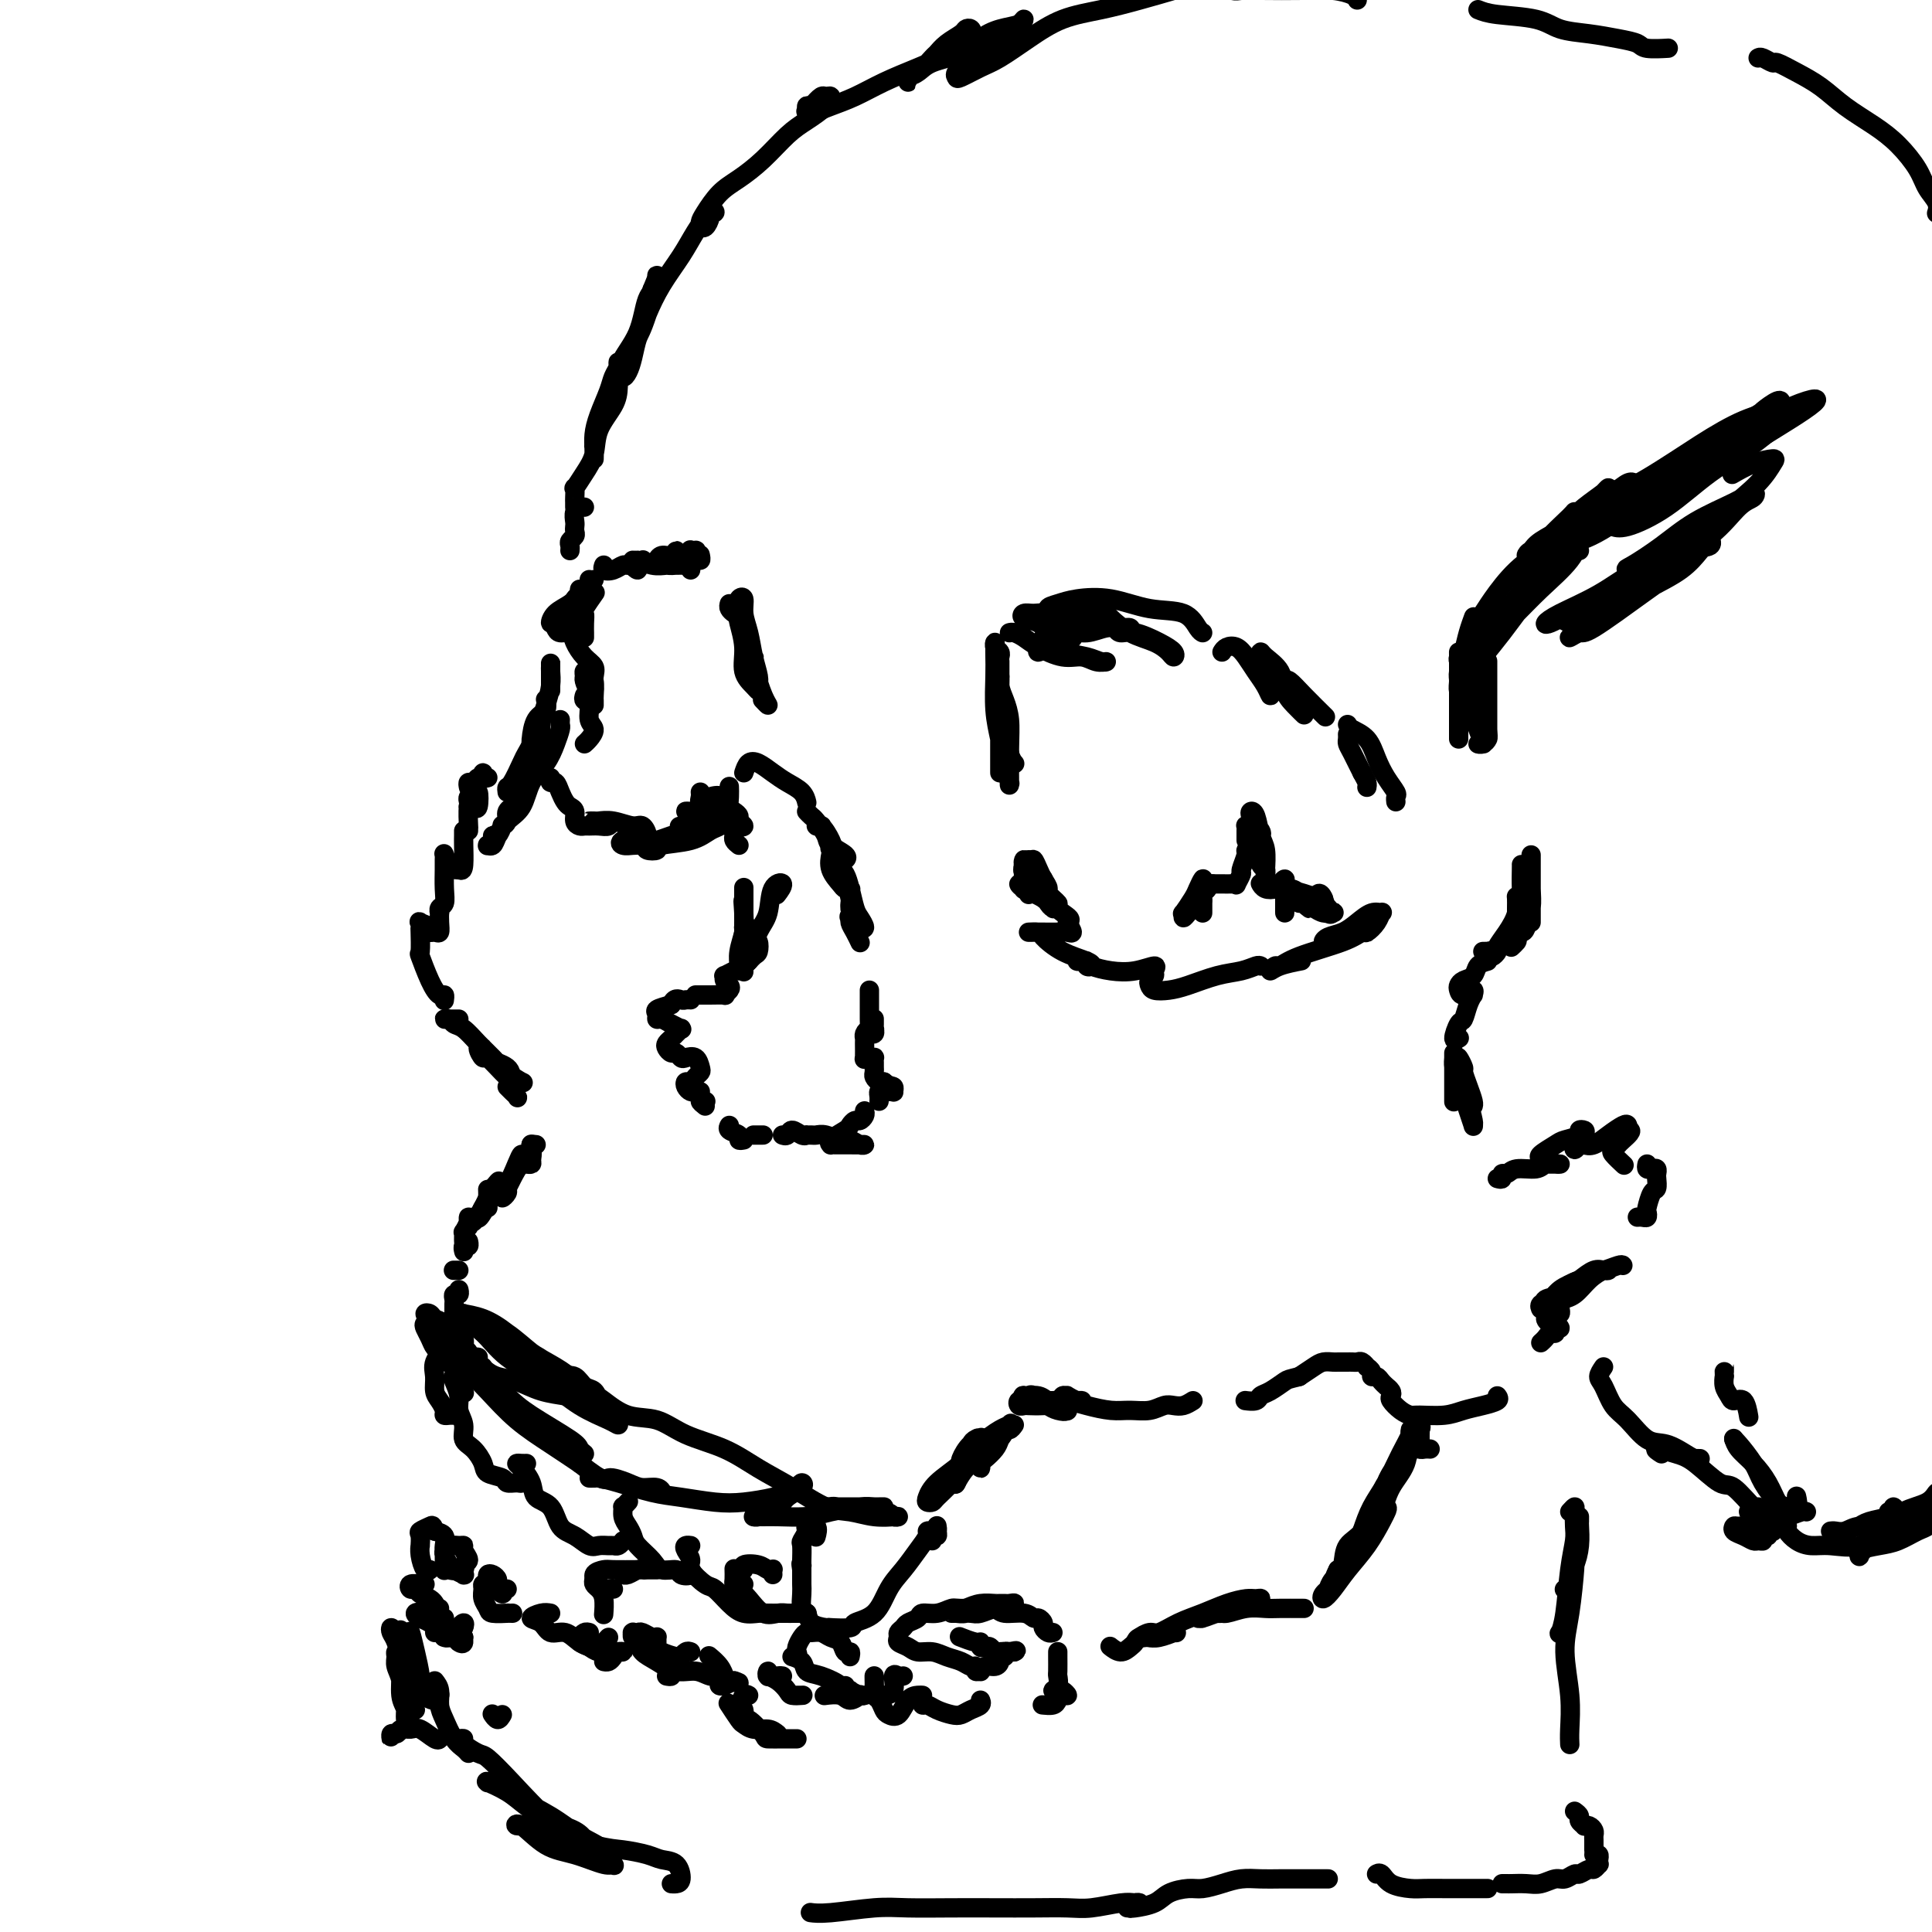 <svg viewBox='0 0 400 400' version='1.1' xmlns='http://www.w3.org/2000/svg' xmlns:xlink='http://www.w3.org/1999/xlink'><g fill='none' stroke='#000000' stroke-width='4' stroke-linecap='round' stroke-linejoin='round'><path d='M207,136c-0.030,0.092 -0.061,0.185 0,0c0.061,-0.185 0.212,-0.647 0,-1c-0.212,-0.353 -0.789,-0.597 -1,-1c-0.211,-0.403 -0.057,-0.966 0,-1c0.057,-0.034 0.018,0.461 0,1c-0.018,0.539 -0.016,1.122 0,2c0.016,0.878 0.047,2.051 0,4c-0.047,1.949 -0.170,4.675 0,7c0.170,2.325 0.634,4.251 1,6c0.366,1.749 0.634,3.323 1,5c0.366,1.677 0.831,3.457 1,4c0.169,0.543 0.043,-0.151 0,0c-0.043,0.151 -0.001,1.145 0,0c0.001,-1.145 -0.038,-4.431 0,-7c0.038,-2.569 0.154,-4.420 0,-6c-0.154,-1.580 -0.577,-2.889 -1,-4c-0.423,-1.111 -0.845,-2.024 -1,-3c-0.155,-0.976 -0.041,-2.014 0,-2c0.041,0.014 0.011,1.081 0,2c-0.011,0.919 -0.003,1.691 0,3c0.003,1.309 0.001,3.155 0,5c-0.001,1.845 -0.000,3.688 0,5c0.000,1.312 0.000,2.094 0,3c-0.000,0.906 -0.000,1.937 0,2c0.000,0.063 0.000,-0.840 0,-2c-0.000,-1.160 -0.000,-2.576 0,-4c0.000,-1.424 0.000,-2.857 0,-5c-0.000,-2.143 -0.000,-4.997 0,-7c0.000,-2.003 0.000,-3.155 0,-4c-0.000,-0.845 -0.000,-1.384 0,-1c0.000,0.384 0.000,1.692 0,3'/><path d='M207,140c-0.358,-2.562 -0.253,2.032 0,5c0.253,2.968 0.656,4.311 1,6c0.344,1.689 0.631,3.724 1,5c0.369,1.276 0.820,1.793 1,2c0.180,0.207 0.090,0.103 0,0'/><path d='M209,131c0.254,-0.069 0.508,-0.139 1,0c0.492,0.139 1.223,0.486 2,1c0.777,0.514 1.600,1.195 3,2c1.400,0.805 3.379,1.733 5,2c1.621,0.267 2.886,-0.128 4,0c1.114,0.128 2.079,0.778 3,1c0.921,0.222 1.800,0.014 2,0c0.200,-0.014 -0.278,0.164 -1,0c-0.722,-0.164 -1.686,-0.671 -3,-1c-1.314,-0.329 -2.977,-0.480 -4,-1c-1.023,-0.520 -1.407,-1.407 -2,-2c-0.593,-0.593 -1.396,-0.891 -2,-1c-0.604,-0.109 -1.009,-0.030 -1,0c0.009,0.030 0.434,0.009 1,0c0.566,-0.009 1.275,-0.007 2,0c0.725,0.007 1.467,0.018 2,0c0.533,-0.018 0.856,-0.064 1,0c0.144,0.064 0.108,0.239 0,0c-0.108,-0.239 -0.290,-0.891 -1,-1c-0.710,-0.109 -1.950,0.325 -3,0c-1.050,-0.325 -1.910,-1.409 -3,-2c-1.090,-0.591 -2.409,-0.690 -3,-1c-0.591,-0.310 -0.452,-0.830 0,-1c0.452,-0.170 1.218,0.011 2,0c0.782,-0.011 1.580,-0.213 3,0c1.420,0.213 3.463,0.841 5,1c1.537,0.159 2.568,-0.149 4,0c1.432,0.149 3.266,0.757 4,1c0.734,0.243 0.367,0.122 0,0'/><path d='M220,127c-0.494,-0.024 -0.988,-0.048 -1,0c-0.012,0.048 0.458,0.169 0,0c-0.458,-0.169 -1.844,-0.626 -2,-1c-0.156,-0.374 0.916,-0.663 2,-1c1.084,-0.337 2.178,-0.721 4,-1c1.822,-0.279 4.373,-0.453 7,0c2.627,0.453 5.331,1.533 8,2c2.669,0.467 5.303,0.321 7,1c1.697,0.679 2.457,2.183 3,3c0.543,0.817 0.869,0.948 1,1c0.131,0.052 0.065,0.026 0,0'/><path d='M231,130c0.211,0.470 0.421,0.939 1,1c0.579,0.061 1.526,-0.287 3,0c1.474,0.287 3.473,1.209 5,2c1.527,0.791 2.580,1.451 3,2c0.420,0.549 0.207,0.988 0,1c-0.207,0.012 -0.408,-0.403 -1,-1c-0.592,-0.597 -1.573,-1.375 -3,-2c-1.427,-0.625 -3.299,-1.097 -5,-2c-1.701,-0.903 -3.232,-2.236 -4,-3c-0.768,-0.764 -0.773,-0.958 -2,-1c-1.227,-0.042 -3.677,0.068 -5,0c-1.323,-0.068 -1.521,-0.313 -2,0c-0.479,0.313 -1.240,1.185 -2,2c-0.760,0.815 -1.521,1.574 -2,2c-0.479,0.426 -0.678,0.519 -1,1c-0.322,0.481 -0.768,1.351 -1,2c-0.232,0.649 -0.250,1.079 0,1c0.250,-0.079 0.769,-0.666 1,-1c0.231,-0.334 0.172,-0.415 1,-1c0.828,-0.585 2.541,-1.674 4,-2c1.459,-0.326 2.664,0.113 4,0c1.336,-0.113 2.803,-0.776 4,-1c1.197,-0.224 2.125,-0.008 3,0c0.875,0.008 1.697,-0.190 2,0c0.303,0.190 0.087,0.769 0,1c-0.087,0.231 -0.043,0.116 0,0'/><path d='M253,135c0.244,-0.381 0.489,-0.762 1,-1c0.511,-0.238 1.290,-0.332 2,0c0.710,0.332 1.353,1.092 2,2c0.647,0.908 1.298,1.965 2,3c0.702,1.035 1.453,2.047 2,3c0.547,0.953 0.889,1.846 1,2c0.111,0.154 -0.009,-0.432 0,-1c0.009,-0.568 0.147,-1.117 0,-2c-0.147,-0.883 -0.579,-2.099 -1,-3c-0.421,-0.901 -0.832,-1.486 -1,-2c-0.168,-0.514 -0.092,-0.955 0,-1c0.092,-0.045 0.201,0.308 1,1c0.799,0.692 2.287,1.723 3,3c0.713,1.277 0.650,2.801 1,4c0.350,1.199 1.115,2.074 2,3c0.885,0.926 1.892,1.903 2,2c0.108,0.097 -0.683,-0.687 -1,-1c-0.317,-0.313 -0.158,-0.157 0,0'/><path d='M265,141c0.368,0.059 0.737,0.118 1,0c0.263,-0.118 0.421,-0.413 1,0c0.579,0.413 1.579,1.534 3,3c1.421,1.466 3.263,3.276 4,4c0.737,0.724 0.368,0.362 0,0'/><path d='M279,152c0.016,0.341 0.033,0.683 0,1c-0.033,0.317 -0.114,0.611 0,1c0.114,0.389 0.423,0.875 1,2c0.577,1.125 1.423,2.889 2,4c0.577,1.111 0.886,1.568 1,2c0.114,0.432 0.033,0.838 0,1c-0.033,0.162 -0.016,0.081 0,0'/><path d='M282,160c0.000,0.000 0.100,0.100 0.1,0.1'/><path d='M279,150c0.132,0.291 0.263,0.582 1,1c0.737,0.418 2.078,0.962 3,2c0.922,1.038 1.424,2.569 2,4c0.576,1.431 1.226,2.762 2,4c0.774,1.238 1.671,2.383 2,3c0.329,0.617 0.088,0.704 0,1c-0.088,0.296 -0.025,0.799 0,1c0.025,0.201 0.013,0.101 0,0'/><path d='M283,191c-0.231,0.337 -0.461,0.675 -1,1c-0.539,0.325 -1.386,0.639 -2,1c-0.614,0.361 -0.995,0.771 -1,1c-0.005,0.229 0.366,0.278 1,0c0.634,-0.278 1.530,-0.883 2,-1c0.470,-0.117 0.513,0.254 1,0c0.487,-0.254 1.418,-1.134 2,-2c0.582,-0.866 0.817,-1.717 1,-2c0.183,-0.283 0.316,0.004 0,0c-0.316,-0.004 -1.080,-0.298 -2,0c-0.920,0.298 -1.994,1.190 -3,2c-1.006,0.810 -1.942,1.540 -3,2c-1.058,0.460 -2.236,0.652 -3,1c-0.764,0.348 -1.112,0.853 -1,1c0.112,0.147 0.686,-0.065 1,0c0.314,0.065 0.370,0.408 1,0c0.630,-0.408 1.836,-1.568 3,-2c1.164,-0.432 2.286,-0.135 3,0c0.714,0.135 1.022,0.107 1,0c-0.022,-0.107 -0.372,-0.293 -1,0c-0.628,0.293 -1.532,1.064 -4,2c-2.468,0.936 -6.500,2.038 -9,3c-2.500,0.962 -3.468,1.785 -4,2c-0.532,0.215 -0.629,-0.177 -1,0c-0.371,0.177 -1.017,0.924 -1,1c0.017,0.076 0.697,-0.518 2,-1c1.303,-0.482 3.229,-0.852 4,-1c0.771,-0.148 0.385,-0.074 0,0'/><path d='M261,200c-0.193,-0.097 -0.386,-0.194 -1,0c-0.614,0.194 -1.649,0.680 -3,1c-1.351,0.320 -3.017,0.475 -5,1c-1.983,0.525 -4.284,1.420 -6,2c-1.716,0.580 -2.848,0.846 -4,1c-1.152,0.154 -2.324,0.196 -3,0c-0.676,-0.196 -0.858,-0.632 -1,-1c-0.142,-0.368 -0.245,-0.669 0,-1c0.245,-0.331 0.839,-0.690 1,-1c0.161,-0.310 -0.110,-0.569 0,-1c0.110,-0.431 0.601,-1.033 0,-1c-0.601,0.033 -2.295,0.702 -4,1c-1.705,0.298 -3.421,0.224 -5,0c-1.579,-0.224 -3.022,-0.597 -4,-1c-0.978,-0.403 -1.493,-0.837 -2,-1c-0.507,-0.163 -1.008,-0.057 -1,0c0.008,0.057 0.524,0.065 1,0c0.476,-0.065 0.911,-0.204 1,0c0.089,0.204 -0.169,0.752 0,1c0.169,0.248 0.765,0.196 1,0c0.235,-0.196 0.107,-0.536 -1,-1c-1.107,-0.464 -3.194,-1.053 -5,-2c-1.806,-0.947 -3.330,-2.254 -4,-3c-0.670,-0.746 -0.485,-0.932 -1,-1c-0.515,-0.068 -1.729,-0.019 -2,0c-0.271,0.019 0.401,0.006 1,0c0.599,-0.006 1.125,-0.007 2,0c0.875,0.007 2.101,0.023 3,0c0.899,-0.023 1.473,-0.083 2,0c0.527,0.083 1.008,0.309 1,0c-0.008,-0.309 -0.504,-1.155 -1,-2'/><path d='M221,191c1.194,-0.607 0.181,-1.126 -1,-2c-1.181,-0.874 -2.528,-2.104 -4,-3c-1.472,-0.896 -3.068,-1.457 -4,-2c-0.932,-0.543 -1.200,-1.067 -1,-1c0.200,0.067 0.869,0.725 1,1c0.131,0.275 -0.274,0.166 0,0c0.274,-0.166 1.229,-0.391 2,0c0.771,0.391 1.358,1.396 2,2c0.642,0.604 1.339,0.806 2,1c0.661,0.194 1.287,0.379 1,0c-0.287,-0.379 -1.488,-1.322 -2,-2c-0.512,-0.678 -0.335,-1.092 -1,-2c-0.665,-0.908 -2.173,-2.309 -3,-3c-0.827,-0.691 -0.974,-0.672 -1,-1c-0.026,-0.328 0.069,-1.002 0,-1c-0.069,0.002 -0.301,0.682 0,1c0.301,0.318 1.135,0.275 2,1c0.865,0.725 1.760,2.217 2,3c0.240,0.783 -0.174,0.857 0,1c0.174,0.143 0.935,0.356 1,0c0.065,-0.356 -0.567,-1.280 -1,-2c-0.433,-0.720 -0.668,-1.237 -1,-2c-0.332,-0.763 -0.762,-1.774 -1,-2c-0.238,-0.226 -0.284,0.331 0,1c0.284,0.669 0.900,1.449 1,2c0.100,0.551 -0.315,0.875 0,2c0.315,1.125 1.361,3.053 2,4c0.639,0.947 0.872,0.914 1,1c0.128,0.086 0.150,0.292 0,0c-0.150,-0.292 -0.471,-1.084 -1,-2c-0.529,-0.916 -1.264,-1.958 -2,-3'/><path d='M215,183c-0.690,-1.220 -1.416,-2.271 -2,-3c-0.584,-0.729 -1.028,-1.138 -1,-1c0.028,0.138 0.526,0.823 1,1c0.474,0.177 0.923,-0.153 1,0c0.077,0.153 -0.218,0.788 0,1c0.218,0.212 0.947,-0.001 1,0c0.053,0.001 -0.571,0.214 -1,0c-0.429,-0.214 -0.662,-0.857 -1,-1c-0.338,-0.143 -0.782,0.213 -1,0c-0.218,-0.213 -0.212,-0.996 0,-1c0.212,-0.004 0.628,0.770 1,1c0.372,0.230 0.699,-0.085 1,0c0.301,0.085 0.575,0.569 1,1c0.425,0.431 1.000,0.809 1,1c-0.000,0.191 -0.575,0.197 -1,0c-0.425,-0.197 -0.698,-0.596 -1,-1c-0.302,-0.404 -0.631,-0.813 -1,-1c-0.369,-0.187 -0.778,-0.152 -1,0c-0.222,0.152 -0.256,0.420 0,1c0.256,0.580 0.802,1.472 1,2c0.198,0.528 0.049,0.693 0,1c-0.049,0.307 0.001,0.758 0,1c-0.001,0.242 -0.053,0.277 0,0c0.053,-0.277 0.210,-0.865 0,-1c-0.210,-0.135 -0.788,0.185 -1,0c-0.212,-0.185 -0.057,-0.874 0,-1c0.057,-0.126 0.015,0.312 0,0c-0.015,-0.312 -0.004,-1.375 0,-2c0.004,-0.625 0.002,-0.813 0,-1'/><path d='M212,180c-0.464,-0.343 -0.124,0.298 0,1c0.124,0.702 0.033,1.463 0,2c-0.033,0.537 -0.009,0.848 0,1c0.009,0.152 0.003,0.144 0,0c-0.003,-0.144 -0.002,-0.426 0,-1c0.002,-0.574 0.004,-1.442 0,-2c-0.004,-0.558 -0.015,-0.808 0,-1c0.015,-0.192 0.056,-0.326 0,0c-0.056,0.326 -0.210,1.114 0,2c0.210,0.886 0.784,1.871 1,2c0.216,0.129 0.075,-0.597 0,-1c-0.075,-0.403 -0.083,-0.483 0,-1c0.083,-0.517 0.257,-1.473 0,-2c-0.257,-0.527 -0.945,-0.626 -1,-1c-0.055,-0.374 0.524,-1.024 1,-1c0.476,0.024 0.850,0.721 1,1c0.150,0.279 0.075,0.139 0,0'/><path d='M258,174c0.002,-0.340 0.003,-0.679 0,-1c-0.003,-0.321 -0.012,-0.623 0,-1c0.012,-0.377 0.045,-0.830 0,-1c-0.045,-0.170 -0.169,-0.056 0,0c0.169,0.056 0.630,0.055 1,0c0.370,-0.055 0.650,-0.164 1,0c0.350,0.164 0.770,0.602 1,1c0.230,0.398 0.271,0.758 0,1c-0.271,0.242 -0.854,0.366 -1,0c-0.146,-0.366 0.146,-1.224 0,-2c-0.146,-0.776 -0.729,-1.472 -1,-2c-0.271,-0.528 -0.230,-0.888 0,-1c0.230,-0.112 0.650,0.023 1,1c0.350,0.977 0.631,2.794 1,4c0.369,1.206 0.828,1.800 1,3c0.172,1.200 0.057,3.005 0,4c-0.057,0.995 -0.058,1.181 0,1c0.058,-0.181 0.174,-0.729 0,-1c-0.174,-0.271 -0.639,-0.265 -1,-1c-0.361,-0.735 -0.617,-2.210 -1,-3c-0.383,-0.790 -0.891,-0.894 -1,-1c-0.109,-0.106 0.182,-0.212 0,0c-0.182,0.212 -0.837,0.744 -1,1c-0.163,0.256 0.167,0.237 0,1c-0.167,0.763 -0.831,2.310 -1,3c-0.169,0.690 0.158,0.525 0,1c-0.158,0.475 -0.802,1.591 -1,2c-0.198,0.409 0.049,0.109 0,0c-0.049,-0.109 -0.395,-0.029 -1,0c-0.605,0.029 -1.471,0.008 -2,0c-0.529,-0.008 -0.723,-0.002 -1,0c-0.277,0.002 -0.639,0.001 -1,0'/><path d='M251,183c-0.939,0.178 -0.788,0.625 -1,1c-0.212,0.375 -0.789,0.680 -1,1c-0.211,0.320 -0.057,0.654 0,1c0.057,0.346 0.015,0.703 0,1c-0.015,0.297 -0.004,0.532 0,1c0.004,0.468 0.002,1.167 0,1c-0.002,-0.167 -0.004,-1.201 0,-2c0.004,-0.799 0.013,-1.362 0,-2c-0.013,-0.638 -0.050,-1.350 0,-2c0.050,-0.650 0.185,-1.237 0,-1c-0.185,0.237 -0.691,1.297 -1,2c-0.309,0.703 -0.420,1.047 -1,2c-0.580,0.953 -1.630,2.514 -2,3c-0.370,0.486 -0.060,-0.105 0,0c0.060,0.105 -0.128,0.904 0,1c0.128,0.096 0.573,-0.513 1,-1c0.427,-0.487 0.836,-0.854 1,-1c0.164,-0.146 0.082,-0.073 0,0'/><path d='M261,183c-0.004,-0.008 -0.008,-0.015 0,0c0.008,0.015 0.029,0.054 0,0c-0.029,-0.054 -0.109,-0.201 0,0c0.109,0.201 0.407,0.751 1,1c0.593,0.249 1.479,0.199 2,0c0.521,-0.199 0.675,-0.545 1,-1c0.325,-0.455 0.819,-1.019 1,-1c0.181,0.019 0.049,0.622 0,1c-0.049,0.378 -0.013,0.530 0,1c0.013,0.470 0.004,1.258 0,2c-0.004,0.742 -0.001,1.440 0,2c0.001,0.560 0.002,0.983 0,1c-0.002,0.017 -0.008,-0.372 0,-1c0.008,-0.628 0.029,-1.496 0,-2c-0.029,-0.504 -0.109,-0.643 0,-1c0.109,-0.357 0.408,-0.932 1,-1c0.592,-0.068 1.478,0.372 2,1c0.522,0.628 0.681,1.444 1,2c0.319,0.556 0.800,0.853 1,1c0.200,0.147 0.120,0.145 0,0c-0.120,-0.145 -0.280,-0.432 -1,-1c-0.720,-0.568 -1.998,-1.417 -3,-2c-1.002,-0.583 -1.726,-0.898 -2,-1c-0.274,-0.102 -0.097,0.011 0,0c0.097,-0.011 0.114,-0.147 1,0c0.886,0.147 2.639,0.575 4,1c1.361,0.425 2.328,0.845 3,1c0.672,0.155 1.049,0.044 1,0c-0.049,-0.044 -0.525,-0.022 -1,0'/><path d='M273,186c0.305,0.233 -1.931,0.314 -3,0c-1.069,-0.314 -0.970,-1.023 -1,-1c-0.030,0.023 -0.190,0.777 0,1c0.190,0.223 0.731,-0.084 1,0c0.269,0.084 0.268,0.559 1,1c0.732,0.441 2.197,0.850 3,1c0.803,0.150 0.944,0.043 1,0c0.056,-0.043 0.028,-0.021 0,0'/><path d='M269,187c0.241,-0.083 0.482,-0.167 1,0c0.518,0.167 1.313,0.583 2,1c0.687,0.417 1.267,0.834 2,1c0.733,0.166 1.618,0.082 2,0c0.382,-0.082 0.259,-0.163 0,0c-0.259,0.163 -0.654,0.568 -1,0c-0.346,-0.568 -0.642,-2.110 -1,-3c-0.358,-0.890 -0.776,-1.127 -1,-1c-0.224,0.127 -0.254,0.620 0,1c0.254,0.380 0.790,0.649 1,1c0.210,0.351 0.092,0.784 0,1c-0.092,0.216 -0.159,0.216 0,0c0.159,-0.216 0.543,-0.647 0,-1c-0.543,-0.353 -2.012,-0.628 -3,-1c-0.988,-0.372 -1.495,-0.842 -2,-1c-0.505,-0.158 -1.007,-0.004 -1,0c0.007,0.004 0.524,-0.143 1,0c0.476,0.143 0.911,0.574 1,1c0.089,0.426 -0.168,0.845 0,1c0.168,0.155 0.762,0.044 1,0c0.238,-0.044 0.119,-0.022 0,0'/><path d='M153,175c-0.415,-0.331 -0.830,-0.662 -1,-1c-0.170,-0.338 -0.095,-0.684 0,-1c0.095,-0.316 0.210,-0.603 0,-1c-0.210,-0.397 -0.745,-0.904 -1,-1c-0.255,-0.096 -0.230,0.220 0,0c0.230,-0.220 0.665,-0.976 1,-1c0.335,-0.024 0.570,0.684 1,1c0.430,0.316 1.054,0.240 1,0c-0.054,-0.240 -0.785,-0.644 -1,-1c-0.215,-0.356 0.086,-0.663 0,-1c-0.086,-0.337 -0.559,-0.704 -1,-1c-0.441,-0.296 -0.850,-0.523 -1,-1c-0.150,-0.477 -0.040,-1.205 0,-2c0.040,-0.795 0.012,-1.656 0,-2c-0.012,-0.344 -0.006,-0.172 0,0'/><path d='M154,160c0.269,-0.798 0.538,-1.595 1,-2c0.462,-0.405 1.119,-0.416 2,0c0.881,0.416 1.988,1.261 3,2c1.012,0.739 1.931,1.373 3,2c1.069,0.627 2.288,1.246 3,2c0.712,0.754 0.918,1.644 1,2c0.082,0.356 0.041,0.178 0,0'/><path d='M167,168c0.368,0.388 0.737,0.776 1,1c0.263,0.224 0.421,0.284 1,1c0.579,0.716 1.581,2.087 2,3c0.419,0.913 0.257,1.368 1,2c0.743,0.632 2.392,1.439 3,2c0.608,0.561 0.174,0.874 0,1c-0.174,0.126 -0.087,0.063 0,0'/><path d='M170,171c0.128,-0.020 0.257,-0.041 0,0c-0.257,0.041 -0.899,0.143 -1,0c-0.101,-0.143 0.341,-0.532 1,0c0.659,0.532 1.537,1.985 2,3c0.463,1.015 0.513,1.593 1,3c0.487,1.407 1.411,3.643 2,5c0.589,1.357 0.844,1.833 1,2c0.156,0.167 0.213,0.024 0,0c-0.213,-0.024 -0.698,0.071 -1,0c-0.302,-0.071 -0.422,-0.309 -1,-1c-0.578,-0.691 -1.613,-1.833 -2,-3c-0.387,-1.167 -0.124,-2.357 0,-3c0.124,-0.643 0.110,-0.740 0,-1c-0.110,-0.260 -0.317,-0.683 0,0c0.317,0.683 1.156,2.471 2,4c0.844,1.529 1.691,2.797 2,4c0.309,1.203 0.080,2.341 0,3c-0.080,0.659 -0.011,0.839 0,1c0.011,0.161 -0.036,0.302 0,0c0.036,-0.302 0.156,-1.046 0,-2c-0.156,-0.954 -0.589,-2.118 -1,-3c-0.411,-0.882 -0.801,-1.480 -1,-2c-0.199,-0.520 -0.209,-0.961 0,-1c0.209,-0.039 0.635,0.322 1,1c0.365,0.678 0.669,1.671 1,3c0.331,1.329 0.688,2.994 1,4c0.312,1.006 0.578,1.352 1,2c0.422,0.648 1.000,1.596 1,2c0.000,0.404 -0.577,0.263 -1,0c-0.423,-0.263 -0.692,-0.646 -1,-1c-0.308,-0.354 -0.654,-0.677 -1,-1'/><path d='M176,190c-0.452,-0.346 -0.082,-0.212 0,0c0.082,0.212 -0.122,0.500 0,1c0.122,0.500 0.571,1.212 1,2c0.429,0.788 0.837,1.654 1,2c0.163,0.346 0.082,0.173 0,0'/><path d='M180,205c-0.001,0.273 -0.001,0.546 0,1c0.001,0.454 0.004,1.089 0,2c-0.004,0.911 -0.015,2.097 0,3c0.015,0.903 0.057,1.521 0,2c-0.057,0.479 -0.211,0.818 0,1c0.211,0.182 0.789,0.207 1,0c0.211,-0.207 0.057,-0.645 0,-1c-0.057,-0.355 -0.015,-0.628 0,-1c0.015,-0.372 0.004,-0.842 0,-1c-0.004,-0.158 -0.000,-0.004 0,0c0.000,0.004 -0.003,-0.143 0,0c0.003,0.143 0.011,0.577 0,1c-0.011,0.423 -0.041,0.835 0,1c0.041,0.165 0.155,0.083 0,0c-0.155,-0.083 -0.577,-0.169 -1,0c-0.423,0.169 -0.846,0.591 -1,1c-0.154,0.409 -0.038,0.803 0,1c0.038,0.197 0.000,0.197 0,1c-0.000,0.803 0.038,2.411 0,3c-0.038,0.589 -0.154,0.161 0,0c0.154,-0.161 0.577,-0.054 1,0c0.423,0.054 0.846,0.056 1,0c0.154,-0.056 0.041,-0.170 0,0c-0.041,0.170 -0.008,0.624 0,1c0.008,0.376 -0.009,0.675 0,1c0.009,0.325 0.044,0.675 0,1c-0.044,0.325 -0.166,0.626 0,1c0.166,0.374 0.619,0.821 1,1c0.381,0.179 0.691,0.089 1,0'/><path d='M183,224c1.075,0.939 1.764,0.788 2,1c0.236,0.212 0.021,0.788 0,1c-0.021,0.212 0.152,0.060 0,0c-0.152,-0.060 -0.629,-0.026 -1,0c-0.371,0.026 -0.635,0.046 -1,0c-0.365,-0.046 -0.830,-0.156 -1,0c-0.170,0.156 -0.046,0.578 0,1c0.046,0.422 0.012,0.844 0,1c-0.012,0.156 -0.004,0.044 0,0c0.004,-0.044 0.002,-0.022 0,0'/><path d='M179,230c0.091,0.302 0.181,0.605 0,1c-0.181,0.395 -0.634,0.883 -1,1c-0.366,0.117 -0.644,-0.137 -1,0c-0.356,0.137 -0.790,0.664 -1,1c-0.210,0.336 -0.197,0.482 -1,1c-0.803,0.518 -2.423,1.407 -3,2c-0.577,0.593 -0.110,0.891 0,1c0.110,0.109 -0.136,0.029 0,0c0.136,-0.029 0.654,-0.008 1,0c0.346,0.008 0.521,0.003 1,0c0.479,-0.003 1.260,-0.005 2,0c0.740,0.005 1.437,0.016 2,0c0.563,-0.016 0.993,-0.061 1,0c0.007,0.061 -0.407,0.227 -1,0c-0.593,-0.227 -1.363,-0.845 -2,-1c-0.637,-0.155 -1.141,0.155 -2,0c-0.859,-0.155 -2.072,-0.774 -3,-1c-0.928,-0.226 -1.571,-0.059 -2,0c-0.429,0.059 -0.644,0.011 -1,0c-0.356,-0.011 -0.855,0.015 -1,0c-0.145,-0.015 0.062,-0.071 0,0c-0.062,0.071 -0.395,0.268 -1,0c-0.605,-0.268 -1.482,-1.000 -2,-1c-0.518,-0.000 -0.678,0.731 -1,1c-0.322,0.269 -0.806,0.077 -1,0c-0.194,-0.077 -0.097,-0.038 0,0'/><path d='M158,235c-0.311,0.000 -0.622,0.000 -1,0c-0.378,0.000 -0.822,0.000 -1,0c-0.178,0.000 -0.089,0.000 0,0'/><path d='M154,236c-0.483,0.091 -0.967,0.182 -1,0c-0.033,-0.182 0.383,-0.636 0,-1c-0.383,-0.364 -1.565,-0.636 -2,-1c-0.435,-0.364 -0.124,-0.818 0,-1c0.124,-0.182 0.062,-0.091 0,0'/><path d='M146,229c-0.533,-0.422 -1.067,-0.844 -1,-1c0.067,-0.156 0.733,-0.044 1,0c0.267,0.044 0.133,0.022 0,0'/><path d='M145,226c-0.338,-0.022 -0.676,-0.044 -1,0c-0.324,0.044 -0.634,0.152 -1,0c-0.366,-0.152 -0.788,-0.566 -1,-1c-0.212,-0.434 -0.214,-0.889 0,-1c0.214,-0.111 0.644,0.120 1,0c0.356,-0.120 0.639,-0.593 1,-1c0.361,-0.407 0.802,-0.749 1,-1c0.198,-0.251 0.155,-0.411 0,-1c-0.155,-0.589 -0.423,-1.607 -1,-2c-0.577,-0.393 -1.465,-0.161 -2,0c-0.535,0.161 -0.719,0.250 -1,0c-0.281,-0.250 -0.661,-0.841 -1,-1c-0.339,-0.159 -0.638,0.112 -1,0c-0.362,-0.112 -0.787,-0.608 -1,-1c-0.213,-0.392 -0.215,-0.680 0,-1c0.215,-0.320 0.648,-0.674 1,-1c0.352,-0.326 0.624,-0.626 1,-1c0.376,-0.374 0.854,-0.822 1,-1c0.146,-0.178 -0.042,-0.085 0,0c0.042,0.085 0.313,0.163 0,0c-0.313,-0.163 -1.210,-0.569 -2,-1c-0.790,-0.431 -1.471,-0.889 -2,-1c-0.529,-0.111 -0.905,0.125 -1,0c-0.095,-0.125 0.090,-0.611 0,-1c-0.090,-0.389 -0.454,-0.683 0,-1c0.454,-0.317 1.727,-0.659 3,-1'/><path d='M139,208c0.563,-1.619 1.470,-1.166 2,-1c0.530,0.166 0.681,0.045 1,0c0.319,-0.045 0.805,-0.013 1,0c0.195,0.013 0.097,0.006 0,0'/><path d='M144,206c0.921,0.006 1.841,0.013 3,0c1.159,-0.013 2.555,-0.045 3,0c0.445,0.045 -0.062,0.166 0,0c0.062,-0.166 0.695,-0.618 1,-1c0.305,-0.382 0.284,-0.694 0,-1c-0.284,-0.306 -0.831,-0.606 -1,-1c-0.169,-0.394 0.038,-0.883 0,-1c-0.038,-0.117 -0.322,0.139 0,0c0.322,-0.139 1.250,-0.672 2,-1c0.750,-0.328 1.323,-0.452 2,-1c0.677,-0.548 1.459,-1.519 2,-2c0.541,-0.481 0.839,-0.473 1,-1c0.161,-0.527 0.183,-1.591 0,-2c-0.183,-0.409 -0.571,-0.163 -1,0c-0.429,0.163 -0.900,0.244 -1,0c-0.100,-0.244 0.169,-0.812 0,-1c-0.169,-0.188 -0.777,0.006 -1,0c-0.223,-0.006 -0.060,-0.211 0,-1c0.060,-0.789 0.016,-2.161 0,-3c-0.016,-0.839 -0.004,-1.145 0,-2c0.004,-0.855 0.001,-2.260 0,-3c-0.001,-0.740 -0.000,-0.815 0,-1c0.000,-0.185 0.000,-0.482 0,0c-0.000,0.482 -0.000,1.741 0,3'/><path d='M154,187c-0.309,-1.471 -0.083,0.353 0,2c0.083,1.647 0.022,3.118 0,4c-0.022,0.882 -0.006,1.174 0,1c0.006,-0.174 0.002,-0.815 0,-1c-0.002,-0.185 -0.000,0.085 0,0c0.000,-0.085 0.000,-0.526 0,-1c-0.000,-0.474 -0.000,-0.982 0,-1c0.000,-0.018 0.000,0.454 0,1c-0.000,0.546 -0.000,1.167 0,2c0.000,0.833 0.000,1.877 0,3c-0.000,1.123 -0.000,2.324 0,3c0.000,0.676 0.000,0.828 0,1c-0.000,0.172 -0.000,0.364 0,0c0.000,-0.364 0.000,-1.285 0,-2c-0.000,-0.715 -0.000,-1.223 0,-2c0.000,-0.777 0.001,-1.824 0,-2c-0.001,-0.176 -0.004,0.517 0,1c0.004,0.483 0.015,0.755 0,1c-0.015,0.245 -0.058,0.465 0,1c0.058,0.535 0.216,1.387 0,2c-0.216,0.613 -0.805,0.987 -1,1c-0.195,0.013 0.004,-0.337 0,-1c-0.004,-0.663 -0.211,-1.641 0,-3c0.211,-1.359 0.841,-3.101 1,-4c0.159,-0.899 -0.154,-0.957 0,-1c0.154,-0.043 0.773,-0.073 1,0c0.227,0.073 0.061,0.249 0,1c-0.061,0.751 -0.016,2.078 0,3c0.016,0.922 0.004,1.441 0,2c-0.004,0.559 -0.001,1.160 0,1c0.001,-0.160 0.001,-1.080 0,-2'/><path d='M155,197c0.493,-0.119 1.225,-2.417 2,-4c0.775,-1.583 1.595,-2.452 2,-4c0.405,-1.548 0.397,-3.776 1,-5c0.603,-1.224 1.816,-1.445 2,-1c0.184,0.445 -0.662,1.556 -1,2c-0.338,0.444 -0.169,0.222 0,0'/><path d='M151,125c-0.089,0.321 -0.179,0.641 0,1c0.179,0.359 0.626,0.755 1,1c0.374,0.245 0.675,0.339 1,1c0.325,0.661 0.673,1.889 1,3c0.327,1.111 0.634,2.107 1,3c0.366,0.893 0.793,1.684 1,2c0.207,0.316 0.196,0.156 0,0c-0.196,-0.156 -0.575,-0.308 -1,-1c-0.425,-0.692 -0.894,-1.925 -1,-3c-0.106,-1.075 0.153,-1.992 0,-3c-0.153,-1.008 -0.717,-2.105 -1,-3c-0.283,-0.895 -0.283,-1.587 0,-2c0.283,-0.413 0.850,-0.546 1,0c0.150,0.546 -0.118,1.771 0,3c0.118,1.229 0.620,2.463 1,4c0.380,1.537 0.636,3.377 1,5c0.364,1.623 0.836,3.030 1,4c0.164,0.970 0.021,1.503 0,2c-0.021,0.497 0.082,0.957 0,1c-0.082,0.043 -0.348,-0.330 -1,-1c-0.652,-0.670 -1.689,-1.638 -2,-3c-0.311,-1.362 0.105,-3.118 0,-5c-0.105,-1.882 -0.729,-3.889 -1,-5c-0.271,-1.111 -0.187,-1.326 0,-1c0.187,0.326 0.477,1.194 1,3c0.523,1.806 1.278,4.550 2,7c0.722,2.450 1.410,4.605 2,6c0.590,1.395 1.082,2.029 1,2c-0.082,-0.029 -0.738,-0.723 -1,-1c-0.262,-0.277 -0.131,-0.139 0,0'/><path d='M145,115c-0.030,-0.136 -0.060,-0.271 0,0c0.060,0.271 0.208,0.949 0,1c-0.208,0.051 -0.774,-0.524 -1,-1c-0.226,-0.476 -0.113,-0.854 0,-1c0.113,-0.146 0.227,-0.059 0,0c-0.227,0.059 -0.793,0.090 -1,0c-0.207,-0.090 -0.055,-0.301 0,0c0.055,0.301 0.012,1.114 0,2c-0.012,0.886 0.006,1.845 0,2c-0.006,0.155 -0.038,-0.494 0,-1c0.038,-0.506 0.144,-0.868 0,-1c-0.144,-0.132 -0.540,-0.035 -1,0c-0.460,0.035 -0.985,0.009 -1,0c-0.015,-0.009 0.479,-0.001 0,0c-0.479,0.001 -1.930,-0.004 -3,0c-1.070,0.004 -1.758,0.016 -2,0c-0.242,-0.016 -0.036,-0.062 0,0c0.036,0.062 -0.097,0.231 0,0c0.097,-0.231 0.426,-0.862 1,-1c0.574,-0.138 1.394,0.215 2,0c0.606,-0.215 0.999,-1.000 1,-1c0.001,-0.000 -0.392,0.783 -1,1c-0.608,0.217 -1.433,-0.134 -2,0c-0.567,0.134 -0.876,0.753 -1,1c-0.124,0.247 -0.062,0.124 0,0'/><path d='M136,116c-0.273,0.536 1.044,0.876 2,1c0.956,0.124 1.551,0.033 2,0c0.449,-0.033 0.753,-0.008 1,0c0.247,0.008 0.438,-0.002 0,0c-0.438,0.002 -1.506,0.017 -2,0c-0.494,-0.017 -0.416,-0.067 -1,0c-0.584,0.067 -1.832,0.250 -3,0c-1.168,-0.250 -2.257,-0.932 -3,-1c-0.743,-0.068 -1.141,0.479 -1,1c0.141,0.521 0.821,1.016 1,1c0.179,-0.016 -0.144,-0.543 0,-1c0.144,-0.457 0.755,-0.845 1,-1c0.245,-0.155 0.122,-0.078 0,0'/><path d='M131,116c-0.354,0.451 -0.708,0.902 -1,1c-0.292,0.098 -0.523,-0.156 -1,0c-0.477,0.156 -1.200,0.722 -2,1c-0.800,0.278 -1.677,0.267 -2,0c-0.323,-0.267 -0.092,-0.791 0,-1c0.092,-0.209 0.046,-0.105 0,0'/><path d='M123,120c-0.340,0.221 -0.679,0.441 -1,1c-0.321,0.559 -0.622,1.456 -1,2c-0.378,0.544 -0.833,0.733 -1,1c-0.167,0.267 -0.045,0.610 0,1c0.045,0.390 0.013,0.826 0,1c-0.013,0.174 -0.006,0.087 0,0'/><path d='M122,120c0.188,0.245 0.375,0.491 0,1c-0.375,0.509 -1.313,1.283 -2,2c-0.687,0.717 -1.123,1.379 -2,2c-0.877,0.621 -2.194,1.203 -3,2c-0.806,0.797 -1.099,1.811 -1,2c0.099,0.189 0.591,-0.445 1,-1c0.409,-0.555 0.737,-1.029 1,-1c0.263,0.029 0.463,0.561 1,0c0.537,-0.561 1.413,-2.215 2,-3c0.587,-0.785 0.887,-0.701 1,-1c0.113,-0.299 0.041,-0.981 0,-1c-0.041,-0.019 -0.049,0.626 0,1c0.049,0.374 0.157,0.476 0,1c-0.157,0.524 -0.577,1.471 -1,2c-0.423,0.529 -0.849,0.639 -1,1c-0.151,0.361 -0.027,0.972 0,1c0.027,0.028 -0.044,-0.529 0,-1c0.044,-0.471 0.204,-0.858 0,-1c-0.204,-0.142 -0.773,-0.041 -1,0c-0.227,0.041 -0.114,0.020 0,0'/><path d='M115,130c0.215,0.462 0.429,0.925 1,1c0.571,0.075 1.498,-0.237 2,0c0.502,0.237 0.579,1.023 1,2c0.421,0.977 1.185,2.146 2,3c0.815,0.854 1.680,1.394 2,2c0.320,0.606 0.096,1.280 0,2c-0.096,0.720 -0.064,1.487 0,2c0.064,0.513 0.160,0.774 0,1c-0.160,0.226 -0.576,0.418 -1,0c-0.424,-0.418 -0.856,-1.446 -1,-2c-0.144,-0.554 -0.000,-0.635 0,-1c0.000,-0.365 -0.144,-1.013 0,-1c0.144,0.013 0.574,0.687 1,1c0.426,0.313 0.846,0.266 1,1c0.154,0.734 0.041,2.248 0,3c-0.041,0.752 -0.011,0.741 0,1c0.011,0.259 0.003,0.788 0,1c-0.003,0.212 -0.002,0.106 0,0'/><path d='M121,144c-0.123,0.388 -0.246,0.776 0,1c0.246,0.224 0.861,0.284 1,1c0.139,0.716 -0.198,2.087 0,3c0.198,0.913 0.929,1.368 1,2c0.071,0.632 -0.519,1.439 -1,2c-0.481,0.561 -0.852,0.874 -1,1c-0.148,0.126 -0.074,0.063 0,0'/><path d='M114,161c-0.089,0.469 -0.179,0.938 0,1c0.179,0.062 0.626,-0.283 1,0c0.374,0.283 0.674,1.193 1,2c0.326,0.807 0.679,1.512 1,2c0.321,0.488 0.611,0.758 1,1c0.389,0.242 0.877,0.457 1,1c0.123,0.543 -0.119,1.413 0,2c0.119,0.587 0.599,0.890 1,1c0.401,0.110 0.722,0.026 1,0c0.278,-0.026 0.512,0.007 1,0c0.488,-0.007 1.228,-0.054 2,0c0.772,0.054 1.575,0.211 2,0c0.425,-0.211 0.471,-0.789 0,-1c-0.471,-0.211 -1.459,-0.056 -2,0c-0.541,0.056 -0.635,0.014 -1,0c-0.365,-0.014 -1.002,0.001 -1,0c0.002,-0.001 0.644,-0.016 1,0c0.356,0.016 0.426,0.063 1,0c0.574,-0.063 1.654,-0.238 3,0c1.346,0.238 2.960,0.887 4,1c1.040,0.113 1.506,-0.309 2,0c0.494,0.309 1.016,1.351 1,2c-0.016,0.649 -0.571,0.906 -1,1c-0.429,0.094 -0.731,0.025 -1,0c-0.269,-0.025 -0.505,-0.007 -1,0c-0.495,0.007 -1.247,0.004 -2,0'/><path d='M129,174c-0.872,0.380 -0.553,0.831 0,1c0.553,0.169 1.339,0.056 2,0c0.661,-0.056 1.195,-0.055 2,0c0.805,0.055 1.879,0.162 3,0c1.121,-0.162 2.287,-0.594 3,-1c0.713,-0.406 0.972,-0.785 1,-1c0.028,-0.215 -0.177,-0.264 -1,0c-0.823,0.264 -2.265,0.842 -3,1c-0.735,0.158 -0.762,-0.105 -1,0c-0.238,0.105 -0.686,0.576 -1,1c-0.314,0.424 -0.495,0.800 0,1c0.495,0.200 1.667,0.223 2,0c0.333,-0.223 -0.172,-0.690 1,-1c1.172,-0.310 4.020,-0.461 6,-1c1.980,-0.539 3.091,-1.466 4,-2c0.909,-0.534 1.616,-0.675 2,-1c0.384,-0.325 0.447,-0.833 0,-1c-0.447,-0.167 -1.402,0.008 -2,0c-0.598,-0.008 -0.837,-0.198 -2,0c-1.163,0.198 -3.248,0.785 -4,1c-0.752,0.215 -0.172,0.057 0,0c0.172,-0.057 -0.066,-0.014 0,0c0.066,0.014 0.435,0.000 1,0c0.565,-0.000 1.326,0.013 2,0c0.674,-0.013 1.260,-0.052 2,0c0.740,0.052 1.632,0.195 2,0c0.368,-0.195 0.212,-0.729 0,-1c-0.212,-0.271 -0.479,-0.279 -1,0c-0.521,0.279 -1.294,0.844 -2,1c-0.706,0.156 -1.345,-0.098 -2,0c-0.655,0.098 -1.328,0.549 -2,1'/><path d='M141,172c-0.969,0.378 0.610,0.322 1,0c0.390,-0.322 -0.409,-0.909 0,-1c0.409,-0.091 2.026,0.315 3,0c0.974,-0.315 1.306,-1.349 2,-2c0.694,-0.651 1.749,-0.918 2,-1c0.251,-0.082 -0.301,0.021 -1,0c-0.699,-0.021 -1.545,-0.165 -2,0c-0.455,0.165 -0.521,0.640 -1,1c-0.479,0.360 -1.372,0.604 -2,1c-0.628,0.396 -0.991,0.942 -1,1c-0.009,0.058 0.336,-0.373 1,-1c0.664,-0.627 1.648,-1.450 3,-2c1.352,-0.550 3.073,-0.827 3,-1c-0.073,-0.173 -1.940,-0.242 -3,0c-1.060,0.242 -1.313,0.795 -2,1c-0.687,0.205 -1.807,0.062 -2,0c-0.193,-0.062 0.542,-0.042 1,0c0.458,0.042 0.641,0.107 1,0c0.359,-0.107 0.895,-0.385 2,-1c1.105,-0.615 2.779,-1.566 3,-2c0.221,-0.434 -1.013,-0.351 -2,0c-0.987,0.351 -1.729,0.970 -2,1c-0.271,0.030 -0.073,-0.530 0,-1c0.073,-0.470 0.021,-0.848 0,-1c-0.021,-0.152 -0.010,-0.076 0,0'/><path d='M302,153c-0.000,-0.421 -0.000,-0.841 0,-1c0.000,-0.159 0.000,-0.056 0,-1c-0.000,-0.944 -0.000,-2.933 0,-4c0.000,-1.067 0.000,-1.211 0,-2c-0.000,-0.789 -0.001,-2.224 0,-4c0.001,-1.776 0.004,-3.893 0,-5c-0.004,-1.107 -0.014,-1.204 0,-1c0.014,0.204 0.052,0.708 0,1c-0.052,0.292 -0.196,0.373 0,1c0.196,0.627 0.731,1.799 1,3c0.269,1.201 0.271,2.429 0,3c-0.271,0.571 -0.816,0.484 -1,0c-0.184,-0.484 -0.007,-1.367 0,-2c0.007,-0.633 -0.156,-1.018 0,-2c0.156,-0.982 0.629,-2.562 1,-4c0.371,-1.438 0.638,-2.733 1,-4c0.362,-1.267 0.818,-2.505 1,-3c0.182,-0.495 0.091,-0.248 0,0'/><path d='M306,128c0.307,-0.234 0.613,-0.468 1,-1c0.387,-0.532 0.854,-1.361 2,-3c1.146,-1.639 2.972,-4.086 5,-6c2.028,-1.914 4.258,-3.295 5,-4c0.742,-0.705 -0.004,-0.734 1,-2c1.004,-1.266 3.756,-3.769 5,-5c1.244,-1.231 0.978,-1.189 1,-1c0.022,0.189 0.330,0.525 0,1c-0.330,0.475 -1.298,1.088 -2,2c-0.702,0.912 -1.137,2.122 -2,3c-0.863,0.878 -2.153,1.423 -3,2c-0.847,0.577 -1.252,1.184 -2,2c-0.748,0.816 -1.838,1.839 -2,2c-0.162,0.161 0.605,-0.540 1,-1c0.395,-0.460 0.417,-0.680 1,-1c0.583,-0.320 1.726,-0.741 3,-2c1.274,-1.259 2.679,-3.355 4,-5c1.321,-1.645 2.557,-2.839 4,-4c1.443,-1.161 3.094,-2.288 4,-3c0.906,-0.712 1.066,-1.008 1,-1c-0.066,0.008 -0.360,0.320 -1,1c-0.640,0.680 -1.626,1.728 -3,3c-1.374,1.272 -3.137,2.768 -5,4c-1.863,1.232 -3.826,2.200 -5,3c-1.174,0.800 -1.558,1.432 -2,2c-0.442,0.568 -0.942,1.072 -1,1c-0.058,-0.072 0.325,-0.720 1,-1c0.675,-0.280 1.643,-0.191 3,-1c1.357,-0.809 3.102,-2.517 5,-4c1.898,-1.483 3.949,-2.742 6,-4'/><path d='M331,105c3.169,-2.244 4.091,-3.353 5,-4c0.909,-0.647 1.803,-0.830 2,-1c0.197,-0.170 -0.304,-0.325 -1,0c-0.696,0.325 -1.586,1.132 -3,2c-1.414,0.868 -3.352,1.797 -5,3c-1.648,1.203 -3.005,2.681 -4,4c-0.995,1.319 -1.629,2.480 -2,3c-0.371,0.520 -0.478,0.400 0,0c0.478,-0.400 1.543,-1.079 3,-2c1.457,-0.921 3.308,-2.084 5,-3c1.692,-0.916 3.227,-1.585 4,-2c0.773,-0.415 0.785,-0.575 1,-1c0.215,-0.425 0.632,-1.117 0,-1c-0.632,0.117 -2.313,1.041 -4,2c-1.687,0.959 -3.380,1.954 -5,3c-1.620,1.046 -3.168,2.145 -4,3c-0.832,0.855 -0.950,1.468 -1,2c-0.050,0.532 -0.034,0.982 0,1c0.034,0.018 0.086,-0.397 1,-1c0.914,-0.603 2.691,-1.392 4,-2c1.309,-0.608 2.150,-1.033 3,-2c0.850,-0.967 1.708,-2.475 2,-3c0.292,-0.525 0.019,-0.067 0,0c-0.019,0.067 0.218,-0.257 0,0c-0.218,0.257 -0.889,1.096 -2,2c-1.111,0.904 -2.662,1.875 -4,3c-1.338,1.125 -2.462,2.405 -3,3c-0.538,0.595 -0.491,0.506 -1,1c-0.509,0.494 -1.574,1.570 -2,2c-0.426,0.430 -0.213,0.215 0,0'/><path d='M315,179c0.008,0.073 0.016,0.145 0,1c-0.016,0.855 -0.056,2.491 0,4c0.056,1.509 0.207,2.891 0,4c-0.207,1.109 -0.774,1.943 -1,3c-0.226,1.057 -0.112,2.335 0,3c0.112,0.665 0.223,0.718 0,1c-0.223,0.282 -0.778,0.795 -1,1c-0.222,0.205 -0.111,0.103 0,0'/><path d='M308,199c-0.785,0.220 -1.570,0.440 -2,1c-0.430,0.560 -0.506,1.462 -1,2c-0.494,0.538 -1.407,0.714 -2,1c-0.593,0.286 -0.867,0.683 -1,1c-0.133,0.317 -0.126,0.553 0,1c0.126,0.447 0.371,1.105 1,1c0.629,-0.105 1.644,-0.973 2,-1c0.356,-0.027 0.054,0.789 0,1c-0.054,0.211 0.138,-0.181 0,0c-0.138,0.181 -0.608,0.934 -1,2c-0.392,1.066 -0.707,2.443 -1,3c-0.293,0.557 -0.563,0.294 -1,1c-0.437,0.706 -1.041,2.382 -1,3c0.041,0.618 0.726,0.176 1,0c0.274,-0.176 0.137,-0.088 0,0'/><path d='M301,218c0.000,0.121 0.000,0.242 0,1c-0.000,0.758 -0.000,2.151 0,3c0.000,0.849 0.000,1.152 0,2c-0.000,0.848 -0.000,2.240 0,3c0.000,0.760 0.000,0.889 0,1c-0.000,0.111 -0.000,0.206 0,0c0.000,-0.206 0.000,-0.712 0,-1c-0.000,-0.288 -0.001,-0.358 0,-1c0.001,-0.642 0.002,-1.854 0,-3c-0.002,-1.146 -0.008,-2.225 0,-3c0.008,-0.775 0.030,-1.248 0,-1c-0.030,0.248 -0.113,1.215 0,2c0.113,0.785 0.424,1.387 1,3c0.576,1.613 1.419,4.238 2,6c0.581,1.762 0.899,2.661 1,3c0.101,0.339 -0.015,0.120 0,0c0.015,-0.120 0.161,-0.139 0,-1c-0.161,-0.861 -0.628,-2.563 -1,-4c-0.372,-1.437 -0.651,-2.608 -1,-4c-0.349,-1.392 -0.770,-3.005 -1,-4c-0.230,-0.995 -0.268,-1.370 0,-1c0.268,0.370 0.842,1.486 1,2c0.158,0.514 -0.101,0.425 0,1c0.101,0.575 0.563,1.814 1,3c0.437,1.186 0.848,2.319 1,3c0.152,0.681 0.043,0.909 0,1c-0.043,0.091 -0.022,0.046 0,0'/><path d='M310,244c0.445,0.122 0.889,0.244 1,0c0.111,-0.244 -0.112,-0.854 0,-1c0.112,-0.146 0.558,0.171 1,0c0.442,-0.171 0.880,-0.830 2,-1c1.120,-0.170 2.924,0.151 4,0c1.076,-0.151 1.425,-0.772 2,-1c0.575,-0.228 1.376,-0.061 2,0c0.624,0.061 1.071,0.017 1,0c-0.071,-0.017 -0.659,-0.008 -1,0c-0.341,0.008 -0.434,0.014 -1,0c-0.566,-0.014 -1.606,-0.049 -2,0c-0.394,0.049 -0.143,0.182 0,0c0.143,-0.182 0.180,-0.678 0,-1c-0.180,-0.322 -0.575,-0.468 0,-1c0.575,-0.532 2.119,-1.449 3,-2c0.881,-0.551 1.098,-0.734 2,-1c0.902,-0.266 2.487,-0.613 3,-1c0.513,-0.387 -0.048,-0.813 0,-1c0.048,-0.187 0.706,-0.137 1,0c0.294,0.137 0.226,0.359 0,1c-0.226,0.641 -0.608,1.702 -1,2c-0.392,0.298 -0.793,-0.167 -1,0c-0.207,0.167 -0.219,0.967 0,1c0.219,0.033 0.668,-0.703 1,-1c0.332,-0.297 0.548,-0.157 1,0c0.452,0.157 1.140,0.332 2,0c0.860,-0.332 1.890,-1.172 3,-2c1.110,-0.828 2.299,-1.646 3,-2c0.701,-0.354 0.915,-0.244 1,0c0.085,0.244 0.043,0.622 0,1'/><path d='M337,234c1.522,-0.212 -0.173,1.257 -1,2c-0.827,0.743 -0.785,0.760 -1,1c-0.215,0.240 -0.686,0.704 -1,1c-0.314,0.296 -0.469,0.426 0,1c0.469,0.574 1.563,1.593 2,2c0.437,0.407 0.219,0.204 0,0'/><path d='M341,241c-0.083,0.416 -0.166,0.831 0,1c0.166,0.169 0.581,0.091 1,0c0.419,-0.091 0.842,-0.195 1,0c0.158,0.195 0.053,0.690 0,1c-0.053,0.310 -0.053,0.436 0,1c0.053,0.564 0.158,1.566 0,2c-0.158,0.434 -0.581,0.298 -1,1c-0.419,0.702 -0.834,2.241 -1,3c-0.166,0.759 -0.083,0.739 0,1c0.083,0.261 0.167,0.802 0,1c-0.167,0.198 -0.583,0.053 -1,0c-0.417,-0.053 -0.833,-0.015 -1,0c-0.167,0.015 -0.083,0.008 0,0'/><path d='M336,262c-0.092,-0.126 -0.183,-0.251 -1,0c-0.817,0.251 -2.358,0.880 -3,1c-0.642,0.120 -0.383,-0.269 -1,0c-0.617,0.269 -2.109,1.196 -3,2c-0.891,0.804 -1.181,1.484 -2,2c-0.819,0.516 -2.166,0.867 -3,1c-0.834,0.133 -1.156,0.048 -1,0c0.156,-0.048 0.788,-0.058 1,0c0.212,0.058 0.004,0.183 0,0c-0.004,-0.183 0.196,-0.673 1,-1c0.804,-0.327 2.213,-0.491 3,-1c0.787,-0.509 0.951,-1.364 2,-2c1.049,-0.636 2.984,-1.053 3,-1c0.016,0.053 -1.888,0.577 -3,1c-1.112,0.423 -1.433,0.745 -2,1c-0.567,0.255 -1.379,0.443 -2,1c-0.621,0.557 -1.051,1.484 -2,2c-0.949,0.516 -2.417,0.620 -3,1c-0.583,0.380 -0.281,1.035 0,1c0.281,-0.035 0.541,-0.759 1,-1c0.459,-0.241 1.119,0.002 2,0c0.881,-0.002 1.985,-0.249 3,-1c1.015,-0.751 1.941,-2.007 3,-3c1.059,-0.993 2.251,-1.725 3,-2c0.749,-0.275 1.057,-0.094 1,0c-0.057,0.094 -0.477,0.102 -1,0c-0.523,-0.102 -1.149,-0.315 -2,0c-0.851,0.315 -1.925,1.157 -3,2'/><path d='M327,265c-1.591,0.653 -3.067,1.285 -4,2c-0.933,0.715 -1.322,1.511 -2,2c-0.678,0.489 -1.644,0.670 -2,1c-0.356,0.330 -0.102,0.809 0,1c0.102,0.191 0.051,0.096 0,0'/><path d='M323,270c-0.025,0.311 -0.050,0.622 0,1c0.050,0.378 0.174,0.823 0,1c-0.174,0.177 -0.647,0.085 -1,0c-0.353,-0.085 -0.587,-0.162 -1,0c-0.413,0.162 -1.004,0.564 -1,1c0.004,0.436 0.605,0.905 1,1c0.395,0.095 0.586,-0.186 1,0c0.414,0.186 1.050,0.837 1,1c-0.050,0.163 -0.788,-0.163 -1,0c-0.212,0.163 0.101,0.814 0,1c-0.101,0.186 -0.615,-0.095 -1,0c-0.385,0.095 -0.642,0.564 -1,1c-0.358,0.436 -0.817,0.839 -1,1c-0.183,0.161 -0.092,0.081 0,0'/><path d='M310,289c0.241,0.332 0.482,0.663 0,1c-0.482,0.337 -1.687,0.679 -3,1c-1.313,0.321 -2.736,0.620 -4,1c-1.264,0.380 -2.371,0.841 -4,1c-1.629,0.159 -3.782,0.015 -5,0c-1.218,-0.015 -1.502,0.098 -2,0c-0.498,-0.098 -1.209,-0.409 -2,-1c-0.791,-0.591 -1.661,-1.464 -2,-2c-0.339,-0.536 -0.146,-0.735 0,-1c0.146,-0.265 0.247,-0.597 0,-1c-0.247,-0.403 -0.841,-0.878 -1,-1c-0.159,-0.122 0.116,0.108 0,0c-0.116,-0.108 -0.624,-0.555 -1,-1c-0.376,-0.445 -0.622,-0.889 -1,-1c-0.378,-0.111 -0.889,0.110 -1,0c-0.111,-0.110 0.177,-0.551 0,-1c-0.177,-0.449 -0.821,-0.905 -1,-1c-0.179,-0.095 0.106,0.171 0,0c-0.106,-0.171 -0.602,-0.778 -1,-1c-0.398,-0.222 -0.698,-0.060 -1,0c-0.302,0.060 -0.606,0.016 -1,0c-0.394,-0.016 -0.878,-0.004 -1,0c-0.122,0.004 0.119,0.001 0,0c-0.119,-0.001 -0.597,0.002 -1,0c-0.403,-0.002 -0.729,-0.009 -1,0c-0.271,0.009 -0.485,0.033 -1,0c-0.515,-0.033 -1.331,-0.124 -2,0c-0.669,0.124 -1.191,0.464 -2,1c-0.809,0.536 -1.904,1.268 -3,2'/><path d='M269,285c-2.230,0.581 -2.304,0.534 -3,1c-0.696,0.466 -2.015,1.445 -3,2c-0.985,0.555 -1.635,0.685 -2,1c-0.365,0.315 -0.444,0.816 -1,1c-0.556,0.184 -1.587,0.053 -2,0c-0.413,-0.053 -0.206,-0.026 0,0'/><path d='M247,290c-0.662,0.414 -1.324,0.829 -2,1c-0.676,0.171 -1.365,0.099 -2,0c-0.635,-0.099 -1.215,-0.225 -2,0c-0.785,0.225 -1.776,0.802 -3,1c-1.224,0.198 -2.682,0.015 -4,0c-1.318,-0.015 -2.498,0.136 -4,0c-1.502,-0.136 -3.326,-0.558 -5,-1c-1.674,-0.442 -3.196,-0.904 -4,-1c-0.804,-0.096 -0.888,0.174 -1,0c-0.112,-0.174 -0.250,-0.793 0,-1c0.250,-0.207 0.888,-0.003 1,0c0.112,0.003 -0.303,-0.195 0,0c0.303,0.195 1.324,0.784 2,1c0.676,0.216 1.006,0.058 1,0c-0.006,-0.058 -0.347,-0.015 -1,0c-0.653,0.015 -1.618,0.003 -2,0c-0.382,-0.003 -0.180,0.003 -1,0c-0.820,-0.003 -2.661,-0.015 -4,0c-1.339,0.015 -2.175,0.056 -3,0c-0.825,-0.056 -1.638,-0.211 -2,0c-0.362,0.211 -0.274,0.788 0,1c0.274,0.212 0.733,0.061 1,0c0.267,-0.061 0.342,-0.030 1,0c0.658,0.030 1.898,0.060 3,0c1.102,-0.060 2.066,-0.208 3,0c0.934,0.208 1.838,0.774 2,1c0.162,0.226 -0.419,0.113 -1,0'/><path d='M220,292c0.959,0.353 -0.145,0.234 -1,0c-0.855,-0.234 -1.461,-0.584 -2,-1c-0.539,-0.416 -1.010,-0.897 -2,-1c-0.990,-0.103 -2.498,0.173 -3,0c-0.502,-0.173 0.001,-0.793 0,-1c-0.001,-0.207 -0.507,0.001 0,0c0.507,-0.001 2.028,-0.211 3,0c0.972,0.211 1.397,0.842 2,1c0.603,0.158 1.385,-0.158 2,0c0.615,0.158 1.062,0.789 1,1c-0.062,0.211 -0.634,0.000 -1,0c-0.366,-0.000 -0.525,0.209 -1,0c-0.475,-0.209 -1.267,-0.837 -2,-1c-0.733,-0.163 -1.408,0.138 -2,0c-0.592,-0.138 -1.101,-0.717 -1,-1c0.101,-0.283 0.810,-0.272 1,0c0.190,0.272 -0.141,0.804 0,1c0.141,0.196 0.755,0.056 1,0c0.245,-0.056 0.123,-0.028 0,0'/><path d='M210,295c-0.335,0.471 -0.671,0.942 -1,1c-0.329,0.058 -0.652,-0.297 -1,0c-0.348,0.297 -0.720,1.247 -1,2c-0.280,0.753 -0.467,1.309 -1,2c-0.533,0.691 -1.412,1.518 -2,2c-0.588,0.482 -0.883,0.620 -1,1c-0.117,0.380 -0.054,1.001 0,1c0.054,-0.001 0.099,-0.624 0,-1c-0.099,-0.376 -0.341,-0.504 0,-1c0.341,-0.496 1.264,-1.361 2,-2c0.736,-0.639 1.285,-1.053 2,-2c0.715,-0.947 1.596,-2.428 2,-3c0.404,-0.572 0.330,-0.236 0,0c-0.330,0.236 -0.915,0.371 -2,1c-1.085,0.629 -2.670,1.752 -4,3c-1.330,1.248 -2.406,2.622 -4,4c-1.594,1.378 -3.708,2.760 -5,4c-1.292,1.240 -1.763,2.338 -2,3c-0.237,0.662 -0.241,0.888 0,1c0.241,0.112 0.726,0.111 1,0c0.274,-0.111 0.336,-0.330 1,-1c0.664,-0.670 1.930,-1.790 3,-3c1.070,-1.210 1.946,-2.511 3,-4c1.054,-1.489 2.287,-3.165 3,-4c0.713,-0.835 0.905,-0.829 1,-1c0.095,-0.171 0.092,-0.519 0,0c-0.092,0.519 -0.273,1.904 -1,3c-0.727,1.096 -1.999,1.902 -3,3c-1.001,1.098 -1.731,2.488 -2,3c-0.269,0.512 -0.077,0.146 0,0c0.077,-0.146 0.038,-0.073 0,0'/><path d='M198,307c-0.636,0.902 0.275,-0.844 1,-2c0.725,-1.156 1.264,-1.724 2,-3c0.736,-1.276 1.669,-3.261 2,-4c0.331,-0.739 0.060,-0.233 0,0c-0.060,0.233 0.089,0.192 0,0c-0.089,-0.192 -0.418,-0.536 -1,0c-0.582,0.536 -1.419,1.951 -2,3c-0.581,1.049 -0.908,1.731 -1,2c-0.092,0.269 0.049,0.124 0,0c-0.049,-0.124 -0.289,-0.227 0,-1c0.289,-0.773 1.108,-2.216 2,-3c0.892,-0.784 1.857,-0.910 2,-1c0.143,-0.090 -0.536,-0.143 -1,0c-0.464,0.143 -0.713,0.483 -1,1c-0.287,0.517 -0.613,1.211 -1,2c-0.387,0.789 -0.835,1.674 -1,2c-0.165,0.326 -0.047,0.093 0,0c0.047,-0.093 0.024,-0.047 0,0'/><path d='M105,286c-0.067,-0.033 -0.134,-0.065 -1,0c-0.866,0.065 -2.530,0.228 -3,0c-0.470,-0.228 0.253,-0.845 0,-1c-0.253,-0.155 -1.481,0.153 -2,0c-0.519,-0.153 -0.328,-0.766 0,-1c0.328,-0.234 0.792,-0.088 1,0c0.208,0.088 0.160,0.117 1,1c0.840,0.883 2.568,2.618 4,4c1.432,1.382 2.567,2.409 5,4c2.433,1.591 6.165,3.744 8,5c1.835,1.256 1.772,1.615 2,2c0.228,0.385 0.745,0.796 1,1c0.255,0.204 0.248,0.200 0,0c-0.248,-0.200 -0.736,-0.595 -2,-1c-1.264,-0.405 -3.305,-0.818 -5,-2c-1.695,-1.182 -3.044,-3.132 -4,-4c-0.956,-0.868 -1.517,-0.656 -3,-2c-1.483,-1.344 -3.886,-4.246 -6,-6c-2.114,-1.754 -3.938,-2.359 -5,-3c-1.062,-0.641 -1.363,-1.317 -2,-2c-0.637,-0.683 -1.610,-1.374 -2,-2c-0.390,-0.626 -0.196,-1.186 0,-1c0.196,0.186 0.396,1.119 1,2c0.604,0.881 1.612,1.708 3,3c1.388,1.292 3.156,3.047 5,5c1.844,1.953 3.766,4.103 6,6c2.234,1.897 4.781,3.542 7,5c2.219,1.458 4.109,2.729 6,4'/><path d='M120,303c5.485,4.349 5.198,3.222 6,3c0.802,-0.222 2.695,0.462 4,1c1.305,0.538 2.024,0.929 3,1c0.976,0.071 2.209,-0.177 3,0c0.791,0.177 1.140,0.779 1,1c-0.140,0.221 -0.768,0.059 -1,0c-0.232,-0.059 -0.066,-0.017 0,0c0.066,0.017 0.033,0.008 0,0'/><path d='M123,306c0.141,0.001 0.282,0.002 0,0c-0.282,-0.002 -0.986,-0.008 -1,0c-0.014,0.008 0.660,0.029 1,0c0.340,-0.029 0.344,-0.109 1,0c0.656,0.109 1.965,0.408 4,1c2.035,0.592 4.796,1.476 7,2c2.204,0.524 3.850,0.687 6,1c2.150,0.313 4.803,0.775 7,1c2.197,0.225 3.937,0.214 6,0c2.063,-0.214 4.450,-0.629 6,-1c1.550,-0.371 2.262,-0.696 3,-1c0.738,-0.304 1.503,-0.586 2,-1c0.497,-0.414 0.725,-0.959 1,-1c0.275,-0.041 0.597,0.424 0,1c-0.597,0.576 -2.113,1.265 -3,2c-0.887,0.735 -1.146,1.518 -2,2c-0.854,0.482 -2.303,0.665 -3,1c-0.697,0.335 -0.641,0.823 -1,1c-0.359,0.177 -1.134,0.045 -1,0c0.134,-0.045 1.177,-0.002 2,0c0.823,0.002 1.427,-0.038 3,0c1.573,0.038 4.114,0.154 6,0c1.886,-0.154 3.116,-0.577 5,-1c1.884,-0.423 4.424,-0.845 6,-1c1.576,-0.155 2.190,-0.041 3,0c0.810,0.041 1.815,0.011 2,0c0.185,-0.011 -0.450,-0.003 -1,0c-0.550,0.003 -1.013,0.001 -2,0c-0.987,-0.001 -2.496,-0.000 -4,0c-1.504,0.000 -3.001,0.000 -4,0c-0.999,-0.000 -1.499,-0.000 -2,0'/><path d='M170,312c-1.525,-0.005 0.162,-0.016 1,0c0.838,0.016 0.826,0.061 1,0c0.174,-0.061 0.535,-0.227 1,0c0.465,0.227 1.034,0.845 3,1c1.966,0.155 5.328,-0.155 7,0c1.672,0.155 1.652,0.775 2,1c0.348,0.225 1.062,0.057 1,0c-0.062,-0.057 -0.902,-0.002 -1,0c-0.098,0.002 0.545,-0.050 0,0c-0.545,0.050 -2.279,0.202 -4,0c-1.721,-0.202 -3.430,-0.757 -5,-1c-1.570,-0.243 -3.003,-0.175 -5,-1c-1.997,-0.825 -4.559,-2.544 -7,-4c-2.441,-1.456 -4.759,-2.650 -7,-4c-2.241,-1.350 -4.403,-2.855 -7,-4c-2.597,-1.145 -5.629,-1.931 -8,-3c-2.371,-1.069 -4.082,-2.423 -6,-3c-1.918,-0.577 -4.044,-0.379 -6,-1c-1.956,-0.621 -3.743,-2.061 -5,-3c-1.257,-0.939 -1.982,-1.376 -3,-2c-1.018,-0.624 -2.327,-1.435 -3,-2c-0.673,-0.565 -0.710,-0.885 -1,-1c-0.290,-0.115 -0.832,-0.024 -1,0c-0.168,0.024 0.038,-0.020 0,0c-0.038,0.020 -0.322,0.104 0,0c0.322,-0.104 1.249,-0.395 2,0c0.751,0.395 1.325,1.477 2,2c0.675,0.523 1.451,0.487 2,1c0.549,0.513 0.871,1.575 1,2c0.129,0.425 0.064,0.212 0,0'/><path d='M124,290c0.694,0.597 -0.070,0.088 -1,0c-0.930,-0.088 -2.024,0.245 -3,0c-0.976,-0.245 -1.834,-1.067 -3,-2c-1.166,-0.933 -2.641,-1.977 -4,-3c-1.359,-1.023 -2.603,-2.025 -4,-3c-1.397,-0.975 -2.947,-1.921 -4,-3c-1.053,-1.079 -1.610,-2.289 -2,-3c-0.390,-0.711 -0.612,-0.922 -1,-1c-0.388,-0.078 -0.941,-0.024 -1,0c-0.059,0.024 0.378,0.016 1,0c0.622,-0.016 1.431,-0.041 3,1c1.569,1.041 3.898,3.147 5,4c1.102,0.853 0.975,0.453 3,2c2.025,1.547 6.200,5.040 9,7c2.800,1.960 4.225,2.388 5,3c0.775,0.612 0.900,1.407 1,2c0.100,0.593 0.176,0.985 0,1c-0.176,0.015 -0.604,-0.348 -2,-1c-1.396,-0.652 -3.759,-1.593 -6,-3c-2.241,-1.407 -4.361,-3.281 -7,-5c-2.639,-1.719 -5.796,-3.284 -8,-5c-2.204,-1.716 -3.455,-3.582 -5,-5c-1.545,-1.418 -3.384,-2.386 -4,-3c-0.616,-0.614 -0.011,-0.874 0,-1c0.011,-0.126 -0.574,-0.120 0,0c0.574,0.120 2.307,0.353 4,1c1.693,0.647 3.346,1.709 5,3c1.654,1.291 3.309,2.810 5,4c1.691,1.190 3.417,2.051 5,3c1.583,0.949 3.024,1.985 4,3c0.976,1.015 1.488,2.007 2,3'/><path d='M121,289c3.760,2.754 0.658,1.639 -1,1c-1.658,-0.639 -1.874,-0.802 -3,-1c-1.126,-0.198 -3.164,-0.432 -5,-1c-1.836,-0.568 -3.472,-1.472 -5,-2c-1.528,-0.528 -2.950,-0.681 -4,-1c-1.050,-0.319 -1.729,-0.806 -2,-1c-0.271,-0.194 -0.136,-0.097 0,0'/><path d='M193,319c-0.113,-0.445 -0.227,-0.890 0,-1c0.227,-0.110 0.793,0.114 1,0c0.207,-0.114 0.055,-0.568 0,-1c-0.055,-0.432 -0.014,-0.844 0,-1c0.014,-0.156 0.001,-0.056 0,0c-0.001,0.056 0.010,0.067 0,0c-0.010,-0.067 -0.040,-0.212 0,0c0.040,0.212 0.149,0.783 0,1c-0.149,0.217 -0.556,0.081 -1,0c-0.444,-0.081 -0.923,-0.106 -1,0c-0.077,0.106 0.249,0.343 0,1c-0.249,0.657 -1.073,1.734 -2,3c-0.927,1.266 -1.957,2.721 -3,4c-1.043,1.279 -2.098,2.381 -3,4c-0.902,1.619 -1.649,3.754 -3,5c-1.351,1.246 -3.305,1.602 -4,2c-0.695,0.398 -0.130,0.837 -1,1c-0.870,0.163 -3.174,0.051 -4,0c-0.826,-0.051 -0.172,-0.039 0,0c0.172,0.039 -0.136,0.106 -1,0c-0.864,-0.106 -2.284,-0.384 -3,-1c-0.716,-0.616 -0.728,-1.571 -1,-2c-0.272,-0.429 -0.805,-0.331 -1,-1c-0.195,-0.669 -0.053,-2.103 0,-3c0.053,-0.897 0.015,-1.256 0,-2c-0.015,-0.744 -0.008,-1.872 0,-3'/><path d='M166,325c-0.311,-1.933 -0.089,-1.267 0,-1c0.089,0.267 0.044,0.133 0,0'/><path d='M166,324c-0.009,-0.099 -0.019,-0.198 0,-1c0.019,-0.802 0.065,-2.308 0,-3c-0.065,-0.692 -0.242,-0.570 0,-1c0.242,-0.430 0.902,-1.411 1,-2c0.098,-0.589 -0.365,-0.787 0,-1c0.365,-0.213 1.560,-0.442 2,0c0.440,0.442 0.126,1.555 0,2c-0.126,0.445 -0.063,0.223 0,0'/><path d='M167,334c0.090,0.000 0.179,0.000 0,0c-0.179,-0.000 -0.628,-0.001 -1,0c-0.372,0.001 -0.669,0.003 -1,0c-0.331,-0.003 -0.697,-0.010 -1,0c-0.303,0.010 -0.543,0.038 -1,0c-0.457,-0.038 -1.131,-0.143 -2,0c-0.869,0.143 -1.931,0.534 -3,0c-1.069,-0.534 -2.143,-1.993 -3,-3c-0.857,-1.007 -1.498,-1.563 -2,-2c-0.502,-0.437 -0.867,-0.756 -1,-1c-0.133,-0.244 -0.036,-0.412 0,-1c0.036,-0.588 0.010,-1.597 0,-2c-0.010,-0.403 -0.005,-0.202 0,0'/><path d='M154,328c-0.420,0.092 -0.840,0.183 -1,0c-0.160,-0.183 -0.059,-0.641 0,-1c0.059,-0.359 0.078,-0.619 0,-1c-0.078,-0.381 -0.253,-0.883 0,-1c0.253,-0.117 0.933,0.151 1,0c0.067,-0.151 -0.479,-0.721 0,-1c0.479,-0.279 1.985,-0.267 3,0c1.015,0.267 1.540,0.790 2,1c0.460,0.210 0.855,0.108 1,0c0.145,-0.108 0.039,-0.221 0,0c-0.039,0.221 -0.011,0.778 0,1c0.011,0.222 0.006,0.111 0,0'/><path d='M163,334c-0.124,-0.003 -0.248,-0.005 -1,0c-0.752,0.005 -2.131,0.019 -3,0c-0.869,-0.019 -1.228,-0.069 -2,0c-0.772,0.069 -1.956,0.257 -3,0c-1.044,-0.257 -1.949,-0.961 -3,-2c-1.051,-1.039 -2.247,-2.415 -3,-3c-0.753,-0.585 -1.064,-0.381 -2,-1c-0.936,-0.619 -2.496,-2.061 -3,-3c-0.504,-0.939 0.047,-1.376 0,-2c-0.047,-0.624 -0.693,-1.435 -1,-2c-0.307,-0.565 -0.275,-0.883 0,-1c0.275,-0.117 0.793,-0.033 1,0c0.207,0.033 0.104,0.017 0,0'/><path d='M143,325c0.016,0.564 0.031,1.128 0,1c-0.031,-0.128 -0.109,-0.947 0,-1c0.109,-0.053 0.407,0.660 0,1c-0.407,0.340 -1.517,0.306 -2,0c-0.483,-0.306 -0.339,-0.883 -1,-1c-0.661,-0.117 -2.127,0.225 -3,0c-0.873,-0.225 -1.152,-1.018 -2,-2c-0.848,-0.982 -2.265,-2.152 -3,-3c-0.735,-0.848 -0.786,-1.375 -1,-2c-0.214,-0.625 -0.589,-1.348 -1,-2c-0.411,-0.652 -0.856,-1.233 -1,-2c-0.144,-0.767 0.013,-1.721 0,-2c-0.013,-0.279 -0.196,0.117 0,0c0.196,-0.117 0.770,-0.748 1,-1c0.230,-0.252 0.115,-0.126 0,0'/><path d='M129,319c-0.327,0.424 -0.653,0.847 -1,1c-0.347,0.153 -0.714,0.034 -1,0c-0.286,-0.034 -0.489,0.015 -1,0c-0.511,-0.015 -1.329,-0.095 -2,0c-0.671,0.095 -1.196,0.364 -2,0c-0.804,-0.364 -1.888,-1.360 -3,-2c-1.112,-0.640 -2.252,-0.924 -3,-2c-0.748,-1.076 -1.105,-2.943 -2,-4c-0.895,-1.057 -2.328,-1.302 -3,-2c-0.672,-0.698 -0.583,-1.847 -1,-3c-0.417,-1.153 -1.341,-2.309 -2,-3c-0.659,-0.691 -1.053,-0.917 -1,-1c0.053,-0.083 0.553,-0.022 1,0c0.447,0.022 0.842,0.006 1,0c0.158,-0.006 0.079,-0.003 0,0'/><path d='M109,306c-0.437,-0.115 -0.875,-0.230 -1,0c-0.125,0.230 0.061,0.805 0,1c-0.061,0.195 -0.369,0.009 -1,0c-0.631,-0.009 -1.586,0.159 -2,0c-0.414,-0.159 -0.287,-0.647 -1,-1c-0.713,-0.353 -2.267,-0.573 -3,-1c-0.733,-0.427 -0.645,-1.062 -1,-2c-0.355,-0.938 -1.152,-2.179 -2,-3c-0.848,-0.821 -1.747,-1.221 -2,-2c-0.253,-0.779 0.141,-1.936 0,-3c-0.141,-1.064 -0.818,-2.036 -1,-3c-0.182,-0.964 0.132,-1.922 0,-3c-0.132,-1.078 -0.711,-2.278 -1,-3c-0.289,-0.722 -0.287,-0.967 0,-1c0.287,-0.033 0.861,0.146 1,0c0.139,-0.146 -0.155,-0.616 0,0c0.155,0.616 0.759,2.319 1,3c0.241,0.681 0.121,0.341 0,0'/><path d='M94,293c-0.304,-0.017 -0.607,-0.034 -1,0c-0.393,0.034 -0.875,0.119 -1,0c-0.125,-0.119 0.108,-0.443 0,-1c-0.108,-0.557 -0.558,-1.347 -1,-2c-0.442,-0.653 -0.877,-1.170 -1,-2c-0.123,-0.830 0.066,-1.974 0,-3c-0.066,-1.026 -0.387,-1.933 0,-3c0.387,-1.067 1.480,-2.295 2,-3c0.520,-0.705 0.466,-0.889 1,-1c0.534,-0.111 1.656,-0.149 2,0c0.344,0.149 -0.092,0.487 0,1c0.092,0.513 0.711,1.203 1,2c0.289,0.797 0.249,1.701 0,2c-0.249,0.299 -0.708,-0.008 -1,0c-0.292,0.008 -0.418,0.332 -1,0c-0.582,-0.332 -1.620,-1.319 -2,-2c-0.380,-0.681 -0.102,-1.055 0,-2c0.102,-0.945 0.028,-2.461 0,-3c-0.028,-0.539 -0.011,-0.103 0,0c0.011,0.103 0.014,-0.129 0,0c-0.014,0.129 -0.045,0.617 0,1c0.045,0.383 0.166,0.660 0,1c-0.166,0.340 -0.620,0.743 -1,1c-0.380,0.257 -0.686,0.369 -1,0c-0.314,-0.369 -0.635,-1.221 -1,-2c-0.365,-0.779 -0.774,-1.487 -1,-2c-0.226,-0.513 -0.268,-0.831 0,-1c0.268,-0.169 0.845,-0.189 1,0c0.155,0.189 -0.113,0.587 0,1c0.113,0.413 0.607,0.842 1,1c0.393,0.158 0.684,0.045 1,0c0.316,-0.045 0.658,-0.023 1,0'/><path d='M92,276c0.442,0.419 -0.453,0.465 -1,0c-0.547,-0.465 -0.747,-1.442 -1,-2c-0.253,-0.558 -0.560,-0.698 -1,-1c-0.440,-0.302 -1.014,-0.767 -1,-1c0.014,-0.233 0.617,-0.234 1,0c0.383,0.234 0.545,0.704 1,1c0.455,0.296 1.203,0.419 2,1c0.797,0.581 1.645,1.619 2,2c0.355,0.381 0.218,0.104 0,0c-0.218,-0.104 -0.518,-0.034 -1,0c-0.482,0.034 -1.148,0.034 -1,0c0.148,-0.034 1.108,-0.100 2,0c0.892,0.100 1.716,0.367 2,1c0.284,0.633 0.029,1.634 0,2c-0.029,0.366 0.167,0.098 0,0c-0.167,-0.098 -0.696,-0.027 -1,0c-0.304,0.027 -0.382,0.010 -1,0c-0.618,-0.010 -1.777,-0.013 -2,0c-0.223,0.013 0.491,0.042 1,0c0.509,-0.042 0.813,-0.155 1,0c0.187,0.155 0.257,0.577 1,1c0.743,0.423 2.158,0.845 3,1c0.842,0.155 1.111,0.041 1,0c-0.111,-0.041 -0.602,-0.011 -1,0c-0.398,0.011 -0.705,0.003 -1,0c-0.295,-0.003 -0.579,-0.001 -1,0c-0.421,0.001 -0.977,0.000 -1,0c-0.023,-0.000 0.489,-0.000 1,0'/><path d='M96,281c1.148,1.579 0.017,1.026 0,1c-0.017,-0.026 1.078,0.476 2,1c0.922,0.524 1.669,1.069 2,1c0.331,-0.069 0.246,-0.753 0,-1c-0.246,-0.247 -0.654,-0.056 -1,0c-0.346,0.056 -0.629,-0.023 -1,0c-0.371,0.023 -0.831,0.147 -1,0c-0.169,-0.147 -0.048,-0.564 0,-1c0.048,-0.436 0.024,-0.891 0,-1c-0.024,-0.109 -0.049,0.130 0,0c0.049,-0.130 0.170,-0.627 0,-1c-0.170,-0.373 -0.631,-0.621 -1,-1c-0.369,-0.379 -0.645,-0.890 -1,-1c-0.355,-0.110 -0.789,0.181 -1,0c-0.211,-0.181 -0.200,-0.833 0,-1c0.200,-0.167 0.590,0.151 1,0c0.410,-0.151 0.841,-0.771 1,-1c0.159,-0.229 0.045,-0.065 0,0c-0.045,0.065 -0.023,0.033 0,0'/><path d='M94,272c-0.001,0.089 -0.001,0.177 0,0c0.001,-0.177 0.004,-0.621 0,-1c-0.004,-0.379 -0.015,-0.694 0,-1c0.015,-0.306 0.057,-0.604 0,-1c-0.057,-0.396 -0.211,-0.890 0,-1c0.211,-0.110 0.788,0.163 1,0c0.212,-0.163 0.061,-0.761 0,-1c-0.061,-0.239 -0.030,-0.120 0,0'/><path d='M94,263c-0.111,0.000 -0.222,0.000 0,0c0.222,0.000 0.778,0.000 1,0c0.222,0.000 0.111,0.000 0,0'/><path d='M96,259c0.030,0.121 0.061,0.242 0,0c-0.061,-0.242 -0.212,-0.848 0,-1c0.212,-0.152 0.788,0.152 1,0c0.212,-0.152 0.061,-0.758 0,-1c-0.061,-0.242 -0.030,-0.121 0,0'/><path d='M96,255c-0.001,0.288 -0.001,0.576 0,1c0.001,0.424 0.004,0.983 0,1c-0.004,0.017 -0.015,-0.508 0,-1c0.015,-0.492 0.057,-0.953 0,-1c-0.057,-0.047 -0.211,0.318 0,0c0.211,-0.318 0.788,-1.319 1,-2c0.212,-0.681 0.061,-1.043 0,-1c-0.061,0.043 -0.031,0.491 0,1c0.031,0.509 0.064,1.081 0,1c-0.064,-0.081 -0.225,-0.813 0,-1c0.225,-0.187 0.834,0.172 1,0c0.166,-0.172 -0.113,-0.876 0,-1c0.113,-0.124 0.619,0.330 1,0c0.381,-0.330 0.638,-1.445 1,-2c0.362,-0.555 0.829,-0.548 1,-1c0.171,-0.452 0.046,-1.361 0,-2c-0.046,-0.639 -0.012,-1.009 0,-1c0.012,0.009 0.004,0.395 0,1c-0.004,0.605 -0.002,1.428 0,2c0.002,0.572 0.003,0.894 0,1c-0.003,0.106 -0.012,-0.002 0,0c0.012,0.002 0.044,0.114 0,0c-0.044,-0.114 -0.166,-0.454 0,-1c0.166,-0.546 0.619,-1.299 1,-2c0.381,-0.701 0.691,-1.351 1,-2'/><path d='M103,245c0.843,-1.294 -0.549,0.469 -1,1c-0.451,0.531 0.038,-0.172 0,0c-0.038,0.172 -0.603,1.218 -1,2c-0.397,0.782 -0.626,1.299 -1,2c-0.374,0.701 -0.892,1.587 -1,2c-0.108,0.413 0.195,0.355 1,-1c0.805,-1.355 2.111,-4.007 3,-5c0.889,-0.993 1.360,-0.329 2,-1c0.640,-0.671 1.447,-2.679 2,-4c0.553,-1.321 0.851,-1.957 1,-2c0.149,-0.043 0.149,0.507 0,1c-0.149,0.493 -0.447,0.928 -1,2c-0.553,1.072 -1.361,2.780 -2,4c-0.639,1.220 -1.108,1.952 -1,2c0.108,0.048 0.793,-0.586 1,-1c0.207,-0.414 -0.064,-0.606 0,-1c0.064,-0.394 0.462,-0.988 1,-2c0.538,-1.012 1.216,-2.443 2,-3c0.784,-0.557 1.674,-0.242 2,-1c0.326,-0.758 0.088,-2.589 0,-3c-0.088,-0.411 -0.025,0.597 0,1c0.025,0.403 0.013,0.202 0,0'/><path d='M109,241c-0.114,-0.016 -0.228,-0.033 0,0c0.228,0.033 0.797,0.114 1,0c0.203,-0.114 0.041,-0.423 0,-1c-0.041,-0.577 0.041,-1.423 0,-2c-0.041,-0.577 -0.203,-0.886 0,-1c0.203,-0.114 0.772,-0.033 1,0c0.228,0.033 0.114,0.016 0,0'/><path d='M95,211c-0.346,0.002 -0.693,0.004 -1,0c-0.307,-0.004 -0.575,-0.014 -1,0c-0.425,0.014 -1.009,0.051 -1,0c0.009,-0.051 0.610,-0.191 1,0c0.390,0.191 0.568,0.712 1,1c0.432,0.288 1.118,0.344 2,1c0.882,0.656 1.960,1.913 3,3c1.040,1.087 2.041,2.004 3,3c0.959,0.996 1.875,2.071 3,3c1.125,0.929 2.459,1.711 3,2c0.541,0.289 0.290,0.083 0,0c-0.290,-0.083 -0.618,-0.043 -1,0c-0.382,0.043 -0.816,0.091 -2,-1c-1.184,-1.091 -3.116,-3.319 -4,-4c-0.884,-0.681 -0.720,0.187 -1,0c-0.280,-0.187 -1.004,-1.429 -1,-2c0.004,-0.571 0.737,-0.471 1,0c0.263,0.471 0.057,1.314 1,2c0.943,0.686 3.034,1.214 4,2c0.966,0.786 0.805,1.829 1,3c0.195,1.171 0.746,2.471 1,3c0.254,0.529 0.213,0.286 0,0c-0.213,-0.286 -0.596,-0.615 -1,-1c-0.404,-0.385 -0.830,-0.824 -1,-1c-0.170,-0.176 -0.085,-0.088 0,0'/><path d='M92,207c-0.018,0.127 -0.037,0.253 0,0c0.037,-0.253 0.129,-0.887 0,-1c-0.129,-0.113 -0.479,0.295 -1,0c-0.521,-0.295 -1.211,-1.294 -2,-3c-0.789,-1.706 -1.675,-4.121 -2,-5c-0.325,-0.879 -0.089,-0.222 0,-1c0.089,-0.778 0.032,-2.990 0,-4c-0.032,-1.010 -0.037,-0.817 0,-1c0.037,-0.183 0.118,-0.743 0,-1c-0.118,-0.257 -0.434,-0.211 0,0c0.434,0.211 1.619,0.587 2,1c0.381,0.413 -0.042,0.863 0,1c0.042,0.137 0.547,-0.039 1,0c0.453,0.039 0.852,0.294 1,0c0.148,-0.294 0.043,-1.138 0,-2c-0.043,-0.862 -0.026,-1.741 0,-2c0.026,-0.259 0.059,0.103 0,0c-0.059,-0.103 -0.212,-0.672 0,-1c0.212,-0.328 0.789,-0.417 1,-1c0.211,-0.583 0.056,-1.661 0,-3c-0.056,-1.339 -0.012,-2.941 0,-4c0.012,-1.059 -0.008,-1.576 0,-2c0.008,-0.424 0.044,-0.755 0,-1c-0.044,-0.245 -0.169,-0.406 0,0c0.169,0.406 0.633,1.377 1,2c0.367,0.623 0.637,0.899 1,1c0.363,0.101 0.818,0.029 1,0c0.182,-0.029 0.091,-0.014 0,0'/><path d='M95,180c0.691,0.452 0.917,0.082 1,-1c0.083,-1.082 0.022,-2.878 0,-4c-0.022,-1.122 -0.006,-1.571 0,-2c0.006,-0.429 0.002,-0.837 0,-1c-0.002,-0.163 -0.001,-0.082 0,0'/><path d='M97,172c-0.006,-0.542 -0.012,-1.084 0,-1c0.012,0.084 0.042,0.794 0,0c-0.042,-0.794 -0.158,-3.092 0,-4c0.158,-0.908 0.588,-0.426 1,-1c0.412,-0.574 0.804,-2.206 1,-2c0.196,0.206 0.196,2.248 0,3c-0.196,0.752 -0.590,0.213 -1,0c-0.410,-0.213 -0.838,-0.099 -1,0c-0.162,0.099 -0.057,0.184 0,0c0.057,-0.184 0.067,-0.637 0,-1c-0.067,-0.363 -0.210,-0.636 0,-1c0.210,-0.364 0.774,-0.818 1,-1c0.226,-0.182 0.113,-0.091 0,0'/><path d='M97,163c-0.091,-0.456 -0.182,-0.912 0,-1c0.182,-0.088 0.636,0.190 1,0c0.364,-0.190 0.637,-0.850 1,-1c0.363,-0.150 0.815,0.208 1,0c0.185,-0.208 0.101,-0.984 0,-1c-0.101,-0.016 -0.220,0.726 0,1c0.220,0.274 0.777,0.078 1,0c0.223,-0.078 0.111,-0.039 0,0'/><path d='M105,164c-0.059,-0.418 -0.117,-0.836 0,-1c0.117,-0.164 0.410,-0.073 1,-1c0.590,-0.927 1.479,-2.873 2,-4c0.521,-1.127 0.676,-1.434 1,-2c0.324,-0.566 0.819,-1.391 1,-2c0.181,-0.609 0.048,-1.003 0,-1c-0.048,0.003 -0.013,0.405 0,1c0.013,0.595 0.003,1.385 0,2c-0.003,0.615 0.001,1.055 0,1c-0.001,-0.055 -0.007,-0.605 0,-1c0.007,-0.395 0.026,-0.635 0,-1c-0.026,-0.365 -0.098,-0.855 0,-2c0.098,-1.145 0.367,-2.946 1,-4c0.633,-1.054 1.632,-1.361 2,-2c0.368,-0.639 0.105,-1.611 0,-2c-0.105,-0.389 -0.053,-0.194 0,0'/><path d='M114,143c-0.000,-0.221 -0.000,-0.442 0,-1c0.000,-0.558 0.000,-1.453 0,-2c-0.000,-0.547 -0.000,-0.748 0,-1c0.000,-0.252 0.001,-0.557 0,-1c-0.001,-0.443 -0.003,-1.025 0,-1c0.003,0.025 0.011,0.656 0,1c-0.011,0.344 -0.040,0.400 0,1c0.040,0.600 0.151,1.744 0,3c-0.151,1.256 -0.562,2.624 -1,4c-0.438,1.376 -0.901,2.761 -1,4c-0.099,1.239 0.166,2.334 0,3c-0.166,0.666 -0.762,0.905 -1,1c-0.238,0.095 -0.119,0.048 0,0'/><path d='M116,149c-0.020,0.374 -0.040,0.748 0,1c0.040,0.252 0.139,0.381 0,1c-0.139,0.619 -0.516,1.726 -1,3c-0.484,1.274 -1.075,2.715 -2,4c-0.925,1.285 -2.184,2.415 -3,4c-0.816,1.585 -1.189,3.626 -2,5c-0.811,1.374 -2.059,2.081 -3,3c-0.941,0.919 -1.574,2.051 -2,3c-0.426,0.949 -0.646,1.716 -1,2c-0.354,0.284 -0.842,0.086 -1,0c-0.158,-0.086 0.013,-0.059 0,0c-0.013,0.059 -0.210,0.152 0,0c0.210,-0.152 0.826,-0.548 1,-1c0.174,-0.452 -0.093,-0.960 0,-1c0.093,-0.040 0.545,0.389 1,0c0.455,-0.389 0.912,-1.597 1,-2c0.088,-0.403 -0.195,-0.001 0,0c0.195,0.001 0.867,-0.400 1,-1c0.133,-0.600 -0.272,-1.398 0,-2c0.272,-0.602 1.222,-1.010 2,-2c0.778,-0.990 1.384,-2.564 2,-4c0.616,-1.436 1.243,-2.733 2,-4c0.757,-1.267 1.645,-2.505 2,-3c0.355,-0.495 0.178,-0.248 0,0'/><path d='M121,132c-0.001,-0.468 -0.002,-0.935 0,-1c0.002,-0.065 0.008,0.273 0,0c-0.008,-0.273 -0.030,-1.155 0,-2c0.030,-0.845 0.113,-1.652 0,-2c-0.113,-0.348 -0.422,-0.238 0,-1c0.422,-0.762 1.575,-2.398 2,-3c0.425,-0.602 0.121,-0.172 0,0c-0.121,0.172 -0.061,0.086 0,0'/><path d='M118,114c0.030,-0.333 0.061,-0.667 0,-1c-0.061,-0.333 -0.212,-0.666 0,-1c0.212,-0.334 0.788,-0.671 1,-1c0.212,-0.329 0.061,-0.652 0,-1c-0.061,-0.348 -0.031,-0.720 0,-1c0.031,-0.280 0.065,-0.467 0,-1c-0.065,-0.533 -0.227,-1.411 0,-2c0.227,-0.589 0.844,-0.890 1,-1c0.156,-0.110 -0.150,-0.030 0,0c0.150,0.030 0.757,0.008 1,0c0.243,-0.008 0.121,-0.004 0,0'/><path d='M119,105c0.003,-0.375 0.006,-0.750 0,-1c-0.006,-0.250 -0.023,-0.376 0,-1c0.023,-0.624 0.084,-1.747 0,-2c-0.084,-0.253 -0.313,0.365 0,0c0.313,-0.365 1.170,-1.713 2,-3c0.830,-1.287 1.634,-2.513 2,-4c0.366,-1.487 0.294,-3.236 1,-5c0.706,-1.764 2.190,-3.542 3,-5c0.810,-1.458 0.946,-2.595 1,-4c0.054,-1.405 0.027,-3.077 0,-4c-0.027,-0.923 -0.052,-1.097 0,-1c0.052,0.097 0.182,0.466 0,1c-0.182,0.534 -0.676,1.234 -1,2c-0.324,0.766 -0.479,1.596 -1,3c-0.521,1.404 -1.408,3.380 -2,5c-0.592,1.620 -0.891,2.884 -1,4c-0.109,1.116 -0.030,2.083 0,3c0.030,0.917 0.010,1.785 0,2c-0.010,0.215 -0.010,-0.221 0,-1c0.010,-0.779 0.031,-1.900 0,-2c-0.031,-0.100 -0.114,0.822 0,0c0.114,-0.822 0.425,-3.389 1,-5c0.575,-1.611 1.416,-2.265 2,-4c0.584,-1.735 0.913,-4.551 2,-7c1.087,-2.449 2.933,-4.530 4,-7c1.067,-2.470 1.355,-5.328 2,-7c0.645,-1.672 1.647,-2.160 2,-3c0.353,-0.840 0.057,-2.034 0,-2c-0.057,0.034 0.127,1.295 0,2c-0.127,0.705 -0.563,0.852 -1,1'/><path d='M135,60c2.357,-6.079 0.250,1.224 -1,5c-1.250,3.776 -1.642,4.025 -2,5c-0.358,0.975 -0.682,2.677 -1,4c-0.318,1.323 -0.629,2.266 -1,3c-0.371,0.734 -0.802,1.258 -1,1c-0.198,-0.258 -0.164,-1.298 0,-2c0.164,-0.702 0.459,-1.064 1,-2c0.541,-0.936 1.327,-2.444 2,-4c0.673,-1.556 1.234,-3.160 2,-5c0.766,-1.840 1.737,-3.915 3,-6c1.263,-2.085 2.818,-4.181 4,-6c1.182,-1.819 1.992,-3.361 3,-5c1.008,-1.639 2.215,-3.374 3,-4c0.785,-0.626 1.149,-0.144 1,0c-0.149,0.144 -0.810,-0.052 -1,0c-0.190,0.052 0.092,0.351 0,1c-0.092,0.649 -0.559,1.648 -1,2c-0.441,0.352 -0.856,0.057 -1,0c-0.144,-0.057 -0.017,0.124 0,0c0.017,-0.124 -0.076,-0.552 0,-1c0.076,-0.448 0.319,-0.918 1,-2c0.681,-1.082 1.798,-2.778 3,-4c1.202,-1.222 2.490,-1.969 4,-3c1.510,-1.031 3.243,-2.347 5,-4c1.757,-1.653 3.540,-3.644 5,-5c1.460,-1.356 2.599,-2.078 4,-3c1.401,-0.922 3.063,-2.045 4,-3c0.937,-0.955 1.148,-1.740 1,-2c-0.148,-0.260 -0.655,0.007 -1,0c-0.345,-0.007 -0.527,-0.288 -1,0c-0.473,0.288 -1.236,1.144 -2,2'/><path d='M168,22c-0.697,-0.061 -0.939,-0.215 -1,0c-0.061,0.215 0.061,0.799 0,1c-0.061,0.201 -0.304,0.021 0,0c0.304,-0.021 1.157,0.119 2,0c0.843,-0.119 1.678,-0.495 3,-1c1.322,-0.505 3.130,-1.137 5,-2c1.870,-0.863 3.801,-1.957 6,-3c2.199,-1.043 4.667,-2.034 7,-3c2.333,-0.966 4.531,-1.906 6,-3c1.469,-1.094 2.210,-2.344 3,-3c0.790,-0.656 1.628,-0.720 2,-1c0.372,-0.280 0.278,-0.775 0,-1c-0.278,-0.225 -0.741,-0.178 -1,0c-0.259,0.178 -0.313,0.489 -1,1c-0.687,0.511 -2.006,1.221 -3,2c-0.994,0.779 -1.663,1.625 -2,2c-0.337,0.375 -0.340,0.279 -1,1c-0.660,0.721 -1.975,2.258 -3,3c-1.025,0.742 -1.761,0.690 -2,1c-0.239,0.310 0.018,0.982 0,1c-0.018,0.018 -0.312,-0.617 0,-1c0.312,-0.383 1.230,-0.512 2,-1c0.770,-0.488 1.394,-1.335 3,-2c1.606,-0.665 4.196,-1.149 6,-2c1.804,-0.851 2.823,-2.069 4,-3c1.177,-0.931 2.514,-1.574 4,-2c1.486,-0.426 3.122,-0.633 4,-1c0.878,-0.367 0.998,-0.892 1,-1c0.002,-0.108 -0.115,0.202 -1,1c-0.885,0.798 -2.539,2.085 -4,3c-1.461,0.915 -2.731,1.457 -4,2'/><path d='M203,10c-1.796,1.346 -2.287,2.211 -3,3c-0.713,0.789 -1.648,1.503 -2,2c-0.352,0.497 -0.119,0.777 0,1c0.119,0.223 0.125,0.390 1,0c0.875,-0.390 2.619,-1.336 4,-2c1.381,-0.664 2.401,-1.045 4,-2c1.599,-0.955 3.779,-2.483 6,-4c2.221,-1.517 4.485,-3.023 7,-4c2.515,-0.977 5.282,-1.425 8,-2c2.718,-0.575 5.388,-1.278 8,-2c2.612,-0.722 5.167,-1.462 7,-2c1.833,-0.538 2.946,-0.872 4,-1c1.054,-0.128 2.050,-0.048 3,0c0.950,0.048 1.856,0.065 2,0c0.144,-0.065 -0.472,-0.213 0,0c0.472,0.213 2.033,0.789 3,1c0.967,0.211 1.341,0.059 2,0c0.659,-0.059 1.602,-0.026 4,0c2.398,0.026 6.250,0.046 9,0c2.750,-0.046 4.397,-0.157 6,0c1.603,0.157 3.162,0.581 4,1c0.838,0.419 0.954,0.834 1,1c0.046,0.166 0.023,0.083 0,0'/><path d='M306,2c0.898,0.364 1.797,0.727 4,1c2.203,0.273 5.711,0.454 8,1c2.289,0.546 3.359,1.456 5,2c1.641,0.544 3.852,0.720 6,1c2.148,0.280 4.232,0.663 6,1c1.768,0.337 3.220,0.626 4,1c0.780,0.374 0.890,0.832 2,1c1.110,0.168 3.222,0.045 4,0c0.778,-0.045 0.222,-0.013 0,0c-0.222,0.013 -0.111,0.006 0,0'/><path d='M364,12c0.203,-0.125 0.405,-0.250 1,0c0.595,0.250 1.581,0.874 2,1c0.419,0.126 0.271,-0.245 1,0c0.729,0.245 2.336,1.106 4,2c1.664,0.894 3.384,1.820 5,3c1.616,1.180 3.128,2.612 5,4c1.872,1.388 4.103,2.731 6,4c1.897,1.269 3.461,2.463 5,4c1.539,1.537 3.053,3.417 4,5c0.947,1.583 1.326,2.867 2,4c0.674,1.133 1.643,2.113 2,3c0.357,0.887 0.102,1.682 0,2c-0.102,0.318 -0.051,0.159 0,0'/><path d='M403,40c-0.098,0.615 -0.196,1.229 0,2c0.196,0.771 0.685,1.698 1,2c0.315,0.302 0.456,-0.020 1,1c0.544,1.020 1.490,3.383 2,5c0.510,1.617 0.585,2.488 1,4c0.415,1.512 1.170,3.667 2,5c0.830,1.333 1.736,1.846 2,3c0.264,1.154 -0.112,2.951 0,4c0.112,1.049 0.713,1.351 1,2c0.287,0.649 0.260,1.646 0,2c-0.260,0.354 -0.753,0.064 -1,0c-0.247,-0.064 -0.250,0.096 -1,0c-0.750,-0.096 -2.249,-0.449 -3,-1c-0.751,-0.551 -0.753,-1.301 -1,-2c-0.247,-0.699 -0.739,-1.346 -1,-2c-0.261,-0.654 -0.291,-1.313 0,-1c0.291,0.313 0.904,1.599 1,2c0.096,0.401 -0.323,-0.081 0,1c0.323,1.081 1.390,3.726 2,6c0.610,2.274 0.764,4.176 1,6c0.236,1.824 0.554,3.569 1,5c0.446,1.431 1.020,2.549 1,3c-0.020,0.451 -0.632,0.234 -1,0c-0.368,-0.234 -0.491,-0.484 -1,-2c-0.509,-1.516 -1.404,-4.299 -2,-6c-0.596,-1.701 -0.892,-2.319 -1,-3c-0.108,-0.681 -0.029,-1.425 0,-2c0.029,-0.575 0.008,-0.980 0,-1c-0.008,-0.020 -0.002,0.345 0,1c0.002,0.655 0.001,1.599 0,3c-0.001,1.401 -0.000,3.257 0,5c0.000,1.743 0.000,3.371 0,5'/><path d='M407,87c-0.002,2.701 -0.005,2.452 0,3c0.005,0.548 0.020,1.891 0,2c-0.020,0.109 -0.076,-1.018 0,-2c0.076,-0.982 0.283,-1.820 0,-3c-0.283,-1.180 -1.057,-2.703 -1,-4c0.057,-1.297 0.943,-2.367 1,-3c0.057,-0.633 -0.717,-0.828 -1,-1c-0.283,-0.172 -0.076,-0.322 0,0c0.076,0.322 0.020,1.117 0,2c-0.020,0.883 -0.005,1.853 0,3c0.005,1.147 0.002,2.471 0,3c-0.002,0.529 -0.001,0.265 0,0'/><path d='M296,300c0.083,0.006 0.166,0.013 0,0c-0.166,-0.013 -0.580,-0.045 -1,0c-0.420,0.045 -0.844,0.167 -1,0c-0.156,-0.167 -0.042,-0.624 0,-1c0.042,-0.376 0.013,-0.672 0,-1c-0.013,-0.328 -0.011,-0.687 0,-1c0.011,-0.313 0.030,-0.580 0,-1c-0.030,-0.420 -0.109,-0.991 0,-1c0.109,-0.009 0.405,0.546 0,1c-0.405,0.454 -1.513,0.807 -2,2c-0.487,1.193 -0.355,3.224 -1,5c-0.645,1.776 -2.067,3.296 -3,5c-0.933,1.704 -1.376,3.594 -2,5c-0.624,1.406 -1.429,2.330 -2,3c-0.571,0.670 -0.908,1.085 -1,1c-0.092,-0.085 0.062,-0.672 0,-1c-0.062,-0.328 -0.338,-0.399 0,-1c0.338,-0.601 1.292,-1.732 2,-3c0.708,-1.268 1.170,-2.673 2,-4c0.830,-1.327 2.028,-2.575 3,-4c0.972,-1.425 1.719,-3.027 2,-4c0.281,-0.973 0.095,-1.318 0,-2c-0.095,-0.682 -0.098,-1.702 0,-2c0.098,-0.298 0.297,0.127 0,1c-0.297,0.873 -1.090,2.193 -2,4c-0.910,1.807 -1.937,4.102 -3,6c-1.063,1.898 -2.161,3.399 -3,5c-0.839,1.601 -1.420,3.300 -2,5'/><path d='M282,317c-2.018,3.868 -2.062,3.038 -2,3c0.062,-0.038 0.229,0.715 0,1c-0.229,0.285 -0.856,0.102 -1,0c-0.144,-0.102 0.193,-0.125 1,-1c0.807,-0.875 2.084,-2.604 3,-4c0.916,-1.396 1.473,-2.460 2,-4c0.527,-1.540 1.026,-3.558 2,-5c0.974,-1.442 2.423,-2.309 3,-3c0.577,-0.691 0.283,-1.207 0,-1c-0.283,0.207 -0.556,1.136 -1,2c-0.444,0.864 -1.060,1.663 -2,3c-0.940,1.337 -2.204,3.210 -3,5c-0.796,1.790 -1.124,3.495 -2,5c-0.876,1.505 -2.299,2.809 -3,4c-0.701,1.191 -0.679,2.269 -1,3c-0.321,0.731 -0.985,1.113 -1,1c-0.015,-0.113 0.620,-0.723 1,-1c0.380,-0.277 0.507,-0.223 1,-1c0.493,-0.777 1.352,-2.386 2,-4c0.648,-1.614 1.083,-3.233 2,-5c0.917,-1.767 2.315,-3.682 3,-5c0.685,-1.318 0.656,-2.039 1,-3c0.344,-0.961 1.062,-2.162 1,-2c-0.062,0.162 -0.905,1.688 -1,2c-0.095,0.312 0.559,-0.592 0,1c-0.559,1.592 -2.332,5.678 -4,8c-1.668,2.322 -3.231,2.880 -4,4c-0.769,1.120 -0.746,2.801 -1,4c-0.254,1.199 -0.787,1.914 -1,2c-0.213,0.086 -0.107,-0.457 0,-1'/><path d='M277,325c-1.787,3.442 0.247,1.549 1,0c0.753,-1.549 0.227,-2.752 1,-4c0.773,-1.248 2.847,-2.541 4,-4c1.153,-1.459 1.387,-3.084 2,-4c0.613,-0.916 1.605,-1.124 2,-1c0.395,0.124 0.191,0.578 0,1c-0.191,0.422 -0.370,0.811 -1,2c-0.630,1.189 -1.711,3.178 -3,5c-1.289,1.822 -2.785,3.478 -4,5c-1.215,1.522 -2.150,2.908 -3,4c-0.850,1.092 -1.615,1.888 -2,2c-0.385,0.112 -0.392,-0.460 0,-1c0.392,-0.540 1.181,-1.049 2,-2c0.819,-0.951 1.667,-2.345 3,-4c1.333,-1.655 3.151,-3.570 4,-5c0.849,-1.430 0.731,-2.374 1,-3c0.269,-0.626 0.927,-0.933 1,-1c0.073,-0.067 -0.439,0.105 -1,1c-0.561,0.895 -1.169,2.513 -2,4c-0.831,1.487 -1.883,2.843 -3,4c-1.117,1.157 -2.299,2.114 -3,3c-0.701,0.886 -0.920,1.701 -1,2c-0.080,0.299 -0.022,0.080 0,0c0.022,-0.080 0.006,-0.023 0,0c-0.006,0.023 -0.003,0.011 0,0'/><path d='M270,333c-0.036,0.002 -0.072,0.005 -1,0c-0.928,-0.005 -2.747,-0.016 -4,0c-1.253,0.016 -1.939,0.061 -3,0c-1.061,-0.061 -2.495,-0.227 -4,0c-1.505,0.227 -3.079,0.846 -4,1c-0.921,0.154 -1.188,-0.159 -2,0c-0.812,0.159 -2.170,0.790 -3,1c-0.830,0.210 -1.131,0.001 -1,0c0.131,-0.001 0.696,0.207 1,0c0.304,-0.207 0.349,-0.830 1,-1c0.651,-0.170 1.909,0.112 3,0c1.091,-0.112 2.015,-0.619 3,-1c0.985,-0.381 2.032,-0.636 3,-1c0.968,-0.364 1.856,-0.838 2,-1c0.144,-0.162 -0.456,-0.014 -1,0c-0.544,0.014 -1.031,-0.108 -2,0c-0.969,0.108 -2.419,0.445 -4,1c-1.581,0.555 -3.294,1.329 -5,2c-1.706,0.671 -3.407,1.237 -5,2c-1.593,0.763 -3.079,1.721 -4,2c-0.921,0.279 -1.276,-0.120 -2,0c-0.724,0.120 -1.818,0.761 -2,1c-0.182,0.239 0.549,0.078 1,0c0.451,-0.078 0.623,-0.074 1,0c0.377,0.074 0.958,0.216 2,0c1.042,-0.216 2.545,-0.791 3,-1c0.455,-0.209 -0.138,-0.053 0,0c0.138,0.053 1.006,0.004 1,0c-0.006,-0.004 -0.886,0.037 -1,0c-0.114,-0.037 0.539,-0.154 0,0c-0.539,0.154 -2.269,0.577 -4,1'/><path d='M239,339c-1.247,0.105 -2.366,-0.133 -3,0c-0.634,0.133 -0.783,0.638 -1,1c-0.217,0.362 -0.501,0.582 -1,1c-0.499,0.418 -1.211,1.036 -2,1c-0.789,-0.036 -1.654,-0.724 -2,-1c-0.346,-0.276 -0.173,-0.138 0,0'/><path d='M218,338c-0.303,0.092 -0.606,0.183 -1,0c-0.394,-0.183 -0.880,-0.642 -1,-1c-0.120,-0.358 0.126,-0.617 0,-1c-0.126,-0.383 -0.624,-0.891 -1,-1c-0.376,-0.109 -0.631,0.180 -1,0c-0.369,-0.180 -0.851,-0.829 -2,-1c-1.149,-0.171 -2.966,0.136 -4,0c-1.034,-0.136 -1.287,-0.716 -2,-1c-0.713,-0.284 -1.887,-0.272 -3,0c-1.113,0.272 -2.164,0.805 -3,1c-0.836,0.195 -1.455,0.052 -2,0c-0.545,-0.052 -1.015,-0.014 -1,0c0.015,0.014 0.517,0.005 1,0c0.483,-0.005 0.948,-0.005 1,0c0.052,0.005 -0.310,0.017 0,0c0.310,-0.017 1.293,-0.061 2,0c0.707,0.061 1.139,0.227 2,0c0.861,-0.227 2.151,-0.845 3,-1c0.849,-0.155 1.257,0.155 2,0c0.743,-0.155 1.821,-0.774 2,-1c0.179,-0.226 -0.542,-0.060 -1,0c-0.458,0.060 -0.653,0.015 -1,0c-0.347,-0.015 -0.844,-0.001 -1,0c-0.156,0.001 0.030,-0.010 0,0c-0.030,0.010 -0.277,0.041 -1,0c-0.723,-0.041 -1.921,-0.155 -3,0c-1.079,0.155 -2.040,0.577 -3,1'/><path d='M200,333c-2.091,0.091 -2.318,-0.183 -3,0c-0.682,0.183 -1.817,0.823 -3,1c-1.183,0.177 -2.412,-0.107 -3,0c-0.588,0.107 -0.535,0.606 -1,1c-0.465,0.394 -1.447,0.683 -2,1c-0.553,0.317 -0.678,0.662 -1,1c-0.322,0.338 -0.841,0.669 -1,1c-0.159,0.331 0.043,0.662 0,1c-0.043,0.338 -0.332,0.682 0,1c0.332,0.318 1.286,0.610 2,1c0.714,0.390 1.189,0.879 2,1c0.811,0.121 1.959,-0.126 3,0c1.041,0.126 1.977,0.626 3,1c1.023,0.374 2.135,0.622 3,1c0.865,0.378 1.485,0.887 2,1c0.515,0.113 0.925,-0.170 1,0c0.075,0.170 -0.184,0.792 0,1c0.184,0.208 0.810,0.000 1,0c0.190,-0.000 -0.055,0.206 0,0c0.055,-0.206 0.411,-0.825 1,-1c0.589,-0.175 1.411,0.093 2,0c0.589,-0.093 0.945,-0.547 1,-1c0.055,-0.453 -0.193,-0.906 0,-1c0.193,-0.094 0.825,0.171 1,0c0.175,-0.171 -0.107,-0.777 0,-1c0.107,-0.223 0.602,-0.064 1,0c0.398,0.064 0.699,0.032 1,0'/><path d='M210,342c1.059,-0.465 -0.294,-0.128 -1,0c-0.706,0.128 -0.766,0.048 -1,0c-0.234,-0.048 -0.641,-0.064 -1,0c-0.359,0.064 -0.670,0.209 -1,0c-0.330,-0.209 -0.678,-0.773 -1,-1c-0.322,-0.227 -0.619,-0.117 -1,0c-0.381,0.117 -0.845,0.241 -1,0c-0.155,-0.241 -0.000,-0.848 0,-1c0.000,-0.152 -0.154,0.151 -1,0c-0.846,-0.151 -2.385,-0.758 -3,-1c-0.615,-0.242 -0.308,-0.121 0,0'/><path d='M187,347c-0.295,0.083 -0.589,0.166 -1,0c-0.411,-0.166 -0.937,-0.580 -1,0c-0.063,0.580 0.337,2.153 0,3c-0.337,0.847 -1.411,0.967 -2,1c-0.589,0.033 -0.694,-0.021 -1,0c-0.306,0.021 -0.814,0.116 -1,0c-0.186,-0.116 -0.051,-0.445 0,-1c0.051,-0.555 0.016,-1.338 0,-2c-0.016,-0.662 -0.015,-1.204 0,-1c0.015,0.204 0.045,1.154 0,2c-0.045,0.846 -0.164,1.588 0,2c0.164,0.412 0.610,0.492 1,1c0.390,0.508 0.724,1.442 1,2c0.276,0.558 0.494,0.738 1,1c0.506,0.262 1.298,0.606 2,0c0.702,-0.606 1.312,-2.162 2,-3c0.688,-0.838 1.455,-0.956 2,-1c0.545,-0.044 0.870,-0.012 1,0c0.130,0.012 0.065,0.006 0,0'/><path d='M191,352c-0.073,0.445 -0.147,0.891 0,1c0.147,0.109 0.514,-0.117 1,0c0.486,0.117 1.090,0.579 2,1c0.910,0.421 2.125,0.803 3,1c0.875,0.197 1.411,0.210 2,0c0.589,-0.210 1.230,-0.644 2,-1c0.770,-0.356 1.669,-0.634 2,-1c0.331,-0.366 0.095,-0.819 0,-1c-0.095,-0.181 -0.047,-0.091 0,0'/><path d='M219,342c0.001,-0.027 0.001,-0.053 0,0c-0.001,0.053 -0.005,0.186 0,1c0.005,0.814 0.019,2.309 0,3c-0.019,0.691 -0.069,0.576 0,1c0.069,0.424 0.258,1.385 0,2c-0.258,0.615 -0.962,0.882 -1,1c-0.038,0.118 0.589,0.087 1,0c0.411,-0.087 0.606,-0.230 1,0c0.394,0.230 0.988,0.832 1,1c0.012,0.168 -0.558,-0.099 -1,0c-0.442,0.099 -0.758,0.563 -1,1c-0.242,0.437 -0.411,0.849 -1,1c-0.589,0.151 -1.597,0.043 -2,0c-0.403,-0.043 -0.202,-0.022 0,0'/><path d='M176,343c0.096,-0.477 0.192,-0.955 0,-1c-0.192,-0.045 -0.671,0.342 -1,0c-0.329,-0.342 -0.508,-1.413 -1,-2c-0.492,-0.587 -1.297,-0.691 -2,-1c-0.703,-0.309 -1.302,-0.822 -2,-1c-0.698,-0.178 -1.493,-0.019 -2,0c-0.507,0.019 -0.725,-0.101 -1,0c-0.275,0.101 -0.608,0.423 -1,1c-0.392,0.577 -0.843,1.408 -1,2c-0.157,0.592 -0.021,0.945 0,1c0.021,0.055 -0.073,-0.189 0,0c0.073,0.189 0.314,0.809 0,1c-0.314,0.191 -1.183,-0.047 -1,0c0.183,0.047 1.417,0.381 2,1c0.583,0.619 0.514,1.525 1,2c0.486,0.475 1.528,0.520 3,1c1.472,0.480 3.374,1.397 4,2c0.626,0.603 -0.024,0.893 0,1c0.024,0.107 0.721,0.031 1,0c0.279,-0.031 0.139,-0.015 0,0'/><path d='M175,349c-0.128,0.415 -0.255,0.829 0,1c0.255,0.171 0.893,0.098 1,0c0.107,-0.098 -0.315,-0.222 0,0c0.315,0.222 1.368,0.790 2,1c0.632,0.210 0.842,0.061 1,0c0.158,-0.061 0.262,-0.034 0,0c-0.262,0.034 -0.890,0.076 -1,0c-0.110,-0.076 0.299,-0.269 0,0c-0.299,0.269 -1.307,1.000 -2,1c-0.693,0.000 -1.071,-0.731 -2,-1c-0.929,-0.269 -2.408,-0.077 -3,0c-0.592,0.077 -0.296,0.038 0,0'/><path d='M162,347c-0.196,-0.038 -0.392,-0.077 -1,0c-0.608,0.077 -1.629,0.269 -2,0c-0.371,-0.269 -0.094,-0.998 0,-1c0.094,-0.002 0.004,0.724 0,1c-0.004,0.276 0.078,0.102 0,0c-0.078,-0.102 -0.315,-0.132 0,0c0.315,0.132 1.182,0.428 2,1c0.818,0.572 1.589,1.421 2,2c0.411,0.579 0.464,0.887 1,1c0.536,0.113 1.556,0.030 2,0c0.444,-0.030 0.312,-0.008 0,0c-0.312,0.008 -0.803,0.002 -1,0c-0.197,-0.002 -0.098,-0.001 0,0'/><path d='M155,351c-0.340,-0.188 -0.679,-0.376 -1,0c-0.321,0.376 -0.622,1.317 -1,2c-0.378,0.683 -0.833,1.107 -1,1c-0.167,-0.107 -0.048,-0.745 0,-1c0.048,-0.255 0.024,-0.128 0,0'/><path d='M153,354c0.429,-0.249 0.858,-0.497 1,0c0.142,0.497 -0.004,1.741 0,2c0.004,0.259 0.158,-0.466 1,0c0.842,0.466 2.372,2.125 3,3c0.628,0.875 0.354,0.967 1,1c0.646,0.033 2.212,0.009 3,0c0.788,-0.009 0.799,-0.002 1,0c0.201,0.002 0.593,0.001 1,0c0.407,-0.001 0.831,-0.000 1,0c0.169,0.000 0.085,0.000 0,0'/><path d='M161,359c-0.562,-0.451 -1.125,-0.903 -2,-1c-0.875,-0.097 -2.063,0.159 -3,0c-0.937,-0.159 -1.622,-0.733 -2,-1c-0.378,-0.267 -0.448,-0.226 -1,-1c-0.552,-0.774 -1.586,-2.364 -2,-3c-0.414,-0.636 -0.207,-0.318 0,0'/><path d='M138,347c0.452,0.083 0.905,0.167 1,0c0.095,-0.167 -0.167,-0.583 0,-1c0.167,-0.417 0.762,-0.833 1,-1c0.238,-0.167 0.119,-0.083 0,0'/><path d='M143,342c-0.307,-0.115 -0.614,-0.230 -1,0c-0.386,0.230 -0.849,0.805 -1,1c-0.151,0.195 0.012,0.011 0,0c-0.012,-0.011 -0.200,0.151 -1,0c-0.800,-0.151 -2.214,-0.615 -3,-1c-0.786,-0.385 -0.945,-0.691 -1,-1c-0.055,-0.309 -0.008,-0.623 0,-1c0.008,-0.377 -0.025,-0.819 0,-1c0.025,-0.181 0.108,-0.101 0,0c-0.108,0.101 -0.407,0.223 -1,0c-0.593,-0.223 -1.479,-0.793 -2,-1c-0.521,-0.207 -0.676,-0.052 -1,0c-0.324,0.052 -0.815,0.002 -1,0c-0.185,-0.002 -0.062,0.044 0,0c0.062,-0.044 0.063,-0.178 0,0c-0.063,0.178 -0.191,0.668 0,1c0.191,0.332 0.701,0.505 1,1c0.299,0.495 0.387,1.313 1,2c0.613,0.687 1.751,1.242 3,2c1.249,0.758 2.608,1.719 4,2c1.392,0.281 2.818,-0.118 4,0c1.182,0.118 2.119,0.753 3,1c0.881,0.247 1.704,0.104 2,0c0.296,-0.104 0.064,-0.171 0,0c-0.064,0.171 0.041,0.579 0,1c-0.041,0.421 -0.227,0.855 0,1c0.227,0.145 0.869,0.001 1,0c0.131,-0.001 -0.248,0.143 0,0c0.248,-0.143 1.124,-0.571 2,-1'/><path d='M152,348c2.311,0.686 0.090,0.401 -1,0c-1.090,-0.401 -1.049,-0.917 -1,-1c0.049,-0.083 0.106,0.266 0,0c-0.106,-0.266 -0.375,-1.149 -1,-2c-0.625,-0.851 -1.607,-1.672 -2,-2c-0.393,-0.328 -0.196,-0.164 0,0'/><path d='M127,329c-0.328,-0.016 -0.655,-0.033 -1,0c-0.345,0.033 -0.706,0.114 -1,0c-0.294,-0.114 -0.521,-0.423 -1,-1c-0.479,-0.577 -1.211,-1.423 -1,-2c0.211,-0.577 1.366,-0.887 2,-1c0.634,-0.113 0.749,-0.030 2,0c1.251,0.030 3.639,0.008 5,0c1.361,-0.008 1.696,-0.002 2,0c0.304,0.002 0.576,0.001 1,0c0.424,-0.001 1.001,-0.001 1,0c-0.001,0.001 -0.581,0.004 -1,0c-0.419,-0.004 -0.676,-0.015 -1,0c-0.324,0.015 -0.714,0.057 -1,0c-0.286,-0.057 -0.468,-0.211 -1,0c-0.532,0.211 -1.412,0.788 -2,1c-0.588,0.212 -0.882,0.061 -1,0c-0.118,-0.061 -0.059,-0.030 0,0'/><path d='M123,327c-0.083,0.346 -0.166,0.691 0,1c0.166,0.309 0.580,0.580 1,1c0.420,0.420 0.844,0.989 1,2c0.156,1.011 0.042,2.465 0,3c-0.042,0.535 -0.012,0.153 0,0c0.012,-0.153 0.006,-0.076 0,0'/><path d='M114,334c-0.569,-0.100 -1.138,-0.200 -2,0c-0.862,0.200 -2.016,0.701 -2,1c0.016,0.299 1.201,0.396 2,1c0.799,0.604 1.212,1.714 2,2c0.788,0.286 1.952,-0.253 3,0c1.048,0.253 1.980,1.297 3,2c1.020,0.703 2.129,1.065 3,1c0.871,-0.065 1.504,-0.556 2,-1c0.496,-0.444 0.856,-0.841 1,-1c0.144,-0.159 0.072,-0.079 0,0'/><path d='M122,338c-0.323,-0.089 -0.646,-0.178 -1,0c-0.354,0.178 -0.739,0.622 -1,1c-0.261,0.378 -0.397,0.690 0,1c0.397,0.310 1.326,0.619 2,1c0.674,0.381 1.092,0.833 2,1c0.908,0.167 2.307,0.047 3,0c0.693,-0.047 0.680,-0.023 1,0c0.320,0.023 0.972,0.045 1,0c0.028,-0.045 -0.567,-0.156 -1,0c-0.433,0.156 -0.704,0.578 -1,1c-0.296,0.422 -0.618,0.844 -1,1c-0.382,0.156 -0.823,0.044 -1,0c-0.177,-0.044 -0.088,-0.022 0,0'/><path d='M105,329c-0.475,0.007 -0.950,0.013 -1,0c-0.050,-0.013 0.326,-0.046 0,0c-0.326,0.046 -1.353,0.169 -2,0c-0.647,-0.169 -0.916,-0.631 -1,-1c-0.084,-0.369 0.015,-0.646 0,-1c-0.015,-0.354 -0.144,-0.786 0,-1c0.144,-0.214 0.561,-0.210 1,0c0.439,0.210 0.898,0.627 1,1c0.102,0.373 -0.154,0.702 0,1c0.154,0.298 0.718,0.564 1,1c0.282,0.436 0.283,1.041 0,1c-0.283,-0.041 -0.850,-0.730 -1,-1c-0.150,-0.270 0.118,-0.123 0,0c-0.118,0.123 -0.621,0.221 -1,0c-0.379,-0.221 -0.634,-0.760 -1,-1c-0.366,-0.240 -0.844,-0.180 -1,0c-0.156,0.180 0.008,0.479 0,1c-0.008,0.521 -0.189,1.264 0,2c0.189,0.736 0.748,1.465 1,2c0.252,0.535 0.197,0.875 1,1c0.803,0.125 2.463,0.033 3,0c0.537,-0.033 -0.048,-0.009 0,0c0.048,0.009 0.728,0.003 1,0c0.272,-0.003 0.136,-0.001 0,0'/><path d='M92,322c0.002,-0.427 0.004,-0.854 0,-1c-0.004,-0.146 -0.013,-0.012 0,0c0.013,0.012 0.050,-0.098 0,0c-0.050,0.098 -0.185,0.404 0,1c0.185,0.596 0.691,1.481 1,2c0.309,0.519 0.420,0.671 1,1c0.580,0.329 1.627,0.836 2,1c0.373,0.164 0.072,-0.013 0,0c-0.072,0.013 0.087,0.217 0,0c-0.087,-0.217 -0.418,-0.856 -1,-1c-0.582,-0.144 -1.415,0.207 -2,0c-0.585,-0.207 -0.922,-0.972 -1,-1c-0.078,-0.028 0.105,0.679 1,1c0.895,0.321 2.503,0.254 3,0c0.497,-0.254 -0.118,-0.695 0,-1c0.118,-0.305 0.967,-0.475 1,-1c0.033,-0.525 -0.751,-1.405 -1,-2c-0.249,-0.595 0.039,-0.903 0,-1c-0.039,-0.097 -0.403,0.018 -1,0c-0.597,-0.018 -1.428,-0.170 -2,0c-0.572,0.170 -0.885,0.663 -1,1c-0.115,0.337 -0.031,0.519 0,1c0.031,0.481 0.010,1.261 0,2c-0.010,0.739 -0.008,1.438 0,1c0.008,-0.438 0.023,-2.014 0,-3c-0.023,-0.986 -0.083,-1.381 0,-2c0.083,-0.619 0.309,-1.463 0,-2c-0.309,-0.537 -1.155,-0.769 -2,-1'/><path d='M90,317c-0.414,-1.363 -0.451,-1.270 -1,-1c-0.549,0.270 -1.612,0.718 -2,1c-0.388,0.282 -0.101,0.398 0,1c0.101,0.602 0.017,1.688 0,2c-0.017,0.312 0.034,-0.151 0,0c-0.034,0.151 -0.153,0.917 0,2c0.153,1.083 0.580,2.484 1,3c0.420,0.516 0.834,0.147 1,0c0.166,-0.147 0.083,-0.074 0,0'/><path d='M88,328c-0.203,0.032 -0.406,0.064 -1,0c-0.594,-0.064 -1.578,-0.225 -2,0c-0.422,0.225 -0.281,0.834 0,1c0.281,0.166 0.702,-0.113 1,0c0.298,0.113 0.472,0.618 1,1c0.528,0.382 1.412,0.641 2,1c0.588,0.359 0.882,0.817 1,1c0.118,0.183 0.059,0.092 0,0'/><path d='M91,333c-0.340,-0.009 -0.680,-0.017 -1,0c-0.320,0.017 -0.620,0.061 -1,0c-0.380,-0.061 -0.842,-0.227 -1,0c-0.158,0.227 -0.013,0.845 0,1c0.013,0.155 -0.105,-0.155 0,0c0.105,0.155 0.434,0.773 1,1c0.566,0.227 1.370,0.062 2,0c0.630,-0.062 1.088,-0.020 1,0c-0.088,0.020 -0.722,0.019 -1,0c-0.278,-0.019 -0.202,-0.054 -1,0c-0.798,0.054 -2.472,0.199 -3,0c-0.528,-0.199 0.088,-0.740 0,-1c-0.088,-0.260 -0.882,-0.239 -1,0c-0.118,0.239 0.440,0.694 1,1c0.560,0.306 1.121,0.462 2,1c0.879,0.538 2.076,1.457 3,2c0.924,0.543 1.575,0.711 2,1c0.425,0.289 0.623,0.701 1,1c0.377,0.299 0.933,0.485 1,0c0.067,-0.485 -0.356,-1.643 -1,-2c-0.644,-0.357 -1.510,0.085 -2,0c-0.490,-0.085 -0.604,-0.699 -1,-1c-0.396,-0.301 -1.073,-0.291 -1,0c0.073,0.291 0.895,0.862 1,1c0.105,0.138 -0.508,-0.159 0,0c0.508,0.159 2.137,0.774 3,1c0.863,0.226 0.961,0.065 1,0c0.039,-0.065 0.020,-0.032 0,0'/><path d='M92,338c0.077,0.000 0.154,0.000 0,0c-0.154,0.000 -0.538,0.000 -1,0c-0.462,0.000 -1.000,0.000 -1,0c0.000,0.000 0.538,0.000 1,0c0.462,0.000 0.846,0.000 1,0c0.154,0.000 0.077,0.000 0,0'/><path d='M92,339c-0.089,-0.032 -0.178,-0.064 0,0c0.178,0.064 0.623,0.223 1,0c0.377,-0.223 0.686,-0.827 1,-1c0.314,-0.173 0.634,0.086 1,0c0.366,-0.086 0.777,-0.518 1,-1c0.223,-0.482 0.256,-1.014 0,-1c-0.256,0.014 -0.802,0.574 -1,1c-0.198,0.426 -0.049,0.717 0,1c0.049,0.283 -0.001,0.559 0,1c0.001,0.441 0.052,1.046 0,1c-0.052,-0.046 -0.206,-0.743 0,-1c0.206,-0.257 0.773,-0.073 1,0c0.227,0.073 0.113,0.037 0,0'/><path d='M327,314c0.006,0.402 0.012,0.803 0,1c-0.012,0.197 -0.041,0.189 0,1c0.041,0.811 0.151,2.442 0,4c-0.151,1.558 -0.563,3.045 -1,4c-0.438,0.955 -0.901,1.380 -1,2c-0.099,0.620 0.166,1.436 0,2c-0.166,0.564 -0.762,0.875 -1,1c-0.238,0.125 -0.119,0.062 0,0'/><path d='M325,313c0.421,-0.461 0.842,-0.922 1,-1c0.158,-0.078 0.054,0.226 0,1c-0.054,0.774 -0.056,2.019 0,3c0.056,0.981 0.172,1.699 0,3c-0.172,1.301 -0.631,3.186 -1,6c-0.369,2.814 -0.649,6.558 -1,9c-0.351,2.442 -0.774,3.583 -1,4c-0.226,0.417 -0.257,0.112 0,0c0.257,-0.112 0.800,-0.030 1,0c0.200,0.030 0.057,0.009 0,0c-0.057,-0.009 -0.029,-0.004 0,0'/><path d='M326,321c0.005,0.310 0.011,0.620 0,1c-0.011,0.380 -0.038,0.830 0,1c0.038,0.170 0.140,0.062 0,2c-0.140,1.938 -0.521,5.924 -1,9c-0.479,3.076 -1.057,5.241 -1,8c0.057,2.759 0.747,6.111 1,9c0.253,2.889 0.068,5.316 0,7c-0.068,1.684 -0.019,2.624 0,3c0.019,0.376 0.010,0.188 0,0'/><path d='M326,375c0.455,0.339 0.909,0.679 1,1c0.091,0.321 -0.182,0.625 0,1c0.182,0.375 0.819,0.822 1,1c0.181,0.178 -0.095,0.089 0,0c0.095,-0.089 0.561,-0.177 1,0c0.439,0.177 0.850,0.621 1,1c0.150,0.379 0.040,0.694 0,1c-0.040,0.306 -0.011,0.604 0,1c0.011,0.396 0.003,0.890 0,1c-0.003,0.110 -0.001,-0.163 0,0c0.001,0.163 0.000,0.761 0,1c-0.000,0.239 -0.000,0.120 0,0'/><path d='M330,384c0.421,-0.081 0.842,-0.161 1,0c0.158,0.161 0.055,0.564 0,1c-0.055,0.436 -0.060,0.906 0,1c0.060,0.094 0.186,-0.186 0,0c-0.186,0.186 -0.683,0.838 -1,1c-0.317,0.162 -0.454,-0.168 -1,0c-0.546,0.168 -1.500,0.833 -2,1c-0.500,0.167 -0.545,-0.166 -1,0c-0.455,0.166 -1.320,0.829 -2,1c-0.680,0.171 -1.176,-0.150 -2,0c-0.824,0.150 -1.976,0.772 -3,1c-1.024,0.228 -1.921,0.061 -3,0c-1.079,-0.061 -2.341,-0.016 -3,0c-0.659,0.016 -0.716,0.004 -1,0c-0.284,-0.004 -0.795,-0.001 -1,0c-0.205,0.001 -0.102,0.001 0,0'/><path d='M308,391c-0.443,-0.000 -0.885,-0.000 -1,0c-0.115,0.000 0.098,0.000 0,0c-0.098,-0.000 -0.509,-0.000 -1,0c-0.491,0.000 -1.064,0.001 -2,0c-0.936,-0.001 -2.236,-0.002 -3,0c-0.764,0.002 -0.992,0.007 -2,0c-1.008,-0.007 -2.796,-0.026 -4,0c-1.204,0.026 -1.825,0.098 -3,0c-1.175,-0.098 -2.902,-0.367 -4,-1c-1.098,-0.633 -1.565,-1.632 -2,-2c-0.435,-0.368 -0.839,-0.105 -1,0c-0.161,0.105 -0.081,0.053 0,0'/><path d='M275,389c-0.262,0.000 -0.523,0.000 -1,0c-0.477,-0.000 -1.169,-0.001 -2,0c-0.831,0.001 -1.800,0.003 -3,0c-1.200,-0.003 -2.632,-0.011 -4,0c-1.368,0.011 -2.672,0.041 -4,0c-1.328,-0.041 -2.681,-0.153 -4,0c-1.319,0.153 -2.606,0.569 -4,1c-1.394,0.431 -2.896,0.876 -4,1c-1.104,0.124 -1.811,-0.072 -3,0c-1.189,0.072 -2.859,0.412 -4,1c-1.141,0.588 -1.752,1.425 -3,2c-1.248,0.575 -3.134,0.887 -4,1c-0.866,0.113 -0.713,0.027 -1,0c-0.287,-0.027 -1.015,0.007 -1,0c0.015,-0.007 0.772,-0.054 1,0c0.228,0.054 -0.075,0.210 0,0c0.075,-0.210 0.527,-0.784 1,-1c0.473,-0.216 0.968,-0.072 1,0c0.032,0.072 -0.400,0.072 -1,0c-0.600,-0.072 -1.367,-0.215 -3,0c-1.633,0.215 -4.130,0.790 -6,1c-1.870,0.210 -3.111,0.057 -5,0c-1.889,-0.057 -4.426,-0.016 -7,0c-2.574,0.016 -5.185,0.008 -8,0c-2.815,-0.008 -5.833,-0.016 -9,0c-3.167,0.016 -6.481,0.057 -9,0c-2.519,-0.057 -4.242,-0.211 -7,0c-2.758,0.211 -6.550,0.788 -9,1c-2.450,0.212 -3.557,0.061 -4,0c-0.443,-0.061 -0.221,-0.030 0,0'/><path d='M95,360c0.504,-0.054 1.009,-0.108 1,0c-0.009,0.108 -0.531,0.378 0,1c0.531,0.622 2.114,1.595 3,2c0.886,0.405 1.073,0.241 2,1c0.927,0.759 2.593,2.440 5,5c2.407,2.560 5.555,6.000 8,8c2.445,2.000 4.185,2.559 5,3c0.815,0.441 0.704,0.765 1,1c0.296,0.235 1.000,0.383 1,0c-0.000,-0.383 -0.705,-1.297 -2,-2c-1.295,-0.703 -3.180,-1.194 -5,-2c-1.820,-0.806 -3.575,-1.928 -5,-3c-1.425,-1.072 -2.520,-2.093 -4,-3c-1.480,-0.907 -3.344,-1.699 -4,-2c-0.656,-0.301 -0.106,-0.111 0,0c0.106,0.111 -0.234,0.144 0,0c0.234,-0.144 1.043,-0.465 2,0c0.957,0.465 2.064,1.716 4,3c1.936,1.284 4.702,2.603 7,4c2.298,1.397 4.130,2.874 6,4c1.870,1.126 3.779,1.903 5,3c1.221,1.097 1.753,2.515 2,3c0.247,0.485 0.210,0.038 0,0c-0.210,-0.038 -0.594,0.334 -2,0c-1.406,-0.334 -3.833,-1.373 -6,-2c-2.167,-0.627 -4.074,-0.842 -6,-2c-1.926,-1.158 -3.870,-3.261 -5,-4c-1.130,-0.739 -1.447,-0.116 -1,0c0.447,0.116 1.659,-0.277 3,0c1.341,0.277 2.812,1.222 5,2c2.188,0.778 5.094,1.389 8,2'/><path d='M123,382c3.413,0.800 4.446,0.799 6,1c1.554,0.201 3.629,0.604 5,1c1.371,0.396 2.038,0.786 3,1c0.962,0.214 2.219,0.254 3,1c0.781,0.746 1.086,2.200 1,3c-0.086,0.800 -0.562,0.946 -1,1c-0.438,0.054 -0.840,0.015 -1,0c-0.160,-0.015 -0.080,-0.008 0,0'/><path d='M83,358c-0.308,0.462 -0.615,0.923 -1,1c-0.385,0.077 -0.847,-0.232 -1,0c-0.153,0.232 0.004,1.005 0,1c-0.004,-0.005 -0.168,-0.788 0,-1c0.168,-0.212 0.668,0.147 1,0c0.332,-0.147 0.495,-0.800 1,-1c0.505,-0.200 1.351,0.051 2,0c0.649,-0.051 1.102,-0.405 2,0c0.898,0.405 2.242,1.571 3,2c0.758,0.429 0.931,0.123 1,0c0.069,-0.123 0.035,-0.061 0,0'/><path d='M86,354c-0.444,0.086 -0.889,0.172 -1,0c-0.111,-0.172 0.110,-0.602 0,-1c-0.110,-0.398 -0.551,-0.765 -1,-1c-0.449,-0.235 -0.906,-0.340 -1,-1c-0.094,-0.660 0.175,-1.877 0,-3c-0.175,-1.123 -0.793,-2.154 -1,-3c-0.207,-0.846 -0.003,-1.507 0,-2c0.003,-0.493 -0.195,-0.819 0,-1c0.195,-0.181 0.784,-0.216 1,0c0.216,0.216 0.058,0.682 0,1c-0.058,0.318 -0.015,0.488 0,1c0.015,0.512 0.001,1.367 0,2c-0.001,0.633 0.010,1.043 0,1c-0.010,-0.043 -0.042,-0.538 0,-1c0.042,-0.462 0.158,-0.891 0,-2c-0.158,-1.109 -0.588,-2.896 -1,-4c-0.412,-1.104 -0.805,-1.523 -1,-2c-0.195,-0.477 -0.192,-1.012 0,-1c0.192,0.012 0.573,0.573 1,2c0.427,1.427 0.899,3.722 1,6c0.101,2.278 -0.168,4.539 0,6c0.168,1.461 0.773,2.123 1,3c0.227,0.877 0.075,1.970 0,2c-0.075,0.030 -0.072,-1.004 0,-2c0.072,-0.996 0.215,-1.955 0,-3c-0.215,-1.045 -0.786,-2.175 -1,-4c-0.214,-1.825 -0.069,-4.345 0,-6c0.069,-1.655 0.063,-2.443 0,-3c-0.063,-0.557 -0.182,-0.881 0,0c0.182,0.881 0.664,2.968 1,4c0.336,1.032 0.524,1.009 1,2c0.476,0.991 1.238,2.995 2,5'/><path d='M87,349c0.622,2.184 0.177,2.143 0,2c-0.177,-0.143 -0.087,-0.387 0,-1c0.087,-0.613 0.170,-1.593 0,-3c-0.170,-1.407 -0.592,-3.240 -1,-5c-0.408,-1.760 -0.801,-3.446 -1,-4c-0.199,-0.554 -0.205,0.024 0,1c0.205,0.976 0.619,2.349 1,4c0.381,1.651 0.729,3.581 1,5c0.271,1.419 0.464,2.329 1,3c0.536,0.671 1.413,1.104 2,1c0.587,-0.104 0.882,-0.744 1,-1c0.118,-0.256 0.059,-0.128 0,0'/><path d='M90,348c0.441,0.568 0.881,1.136 1,2c0.119,0.864 -0.084,2.025 0,3c0.084,0.975 0.453,1.764 1,3c0.547,1.236 1.270,2.919 2,4c0.730,1.081 1.466,1.560 2,2c0.534,0.440 0.867,0.840 1,1c0.133,0.160 0.067,0.080 0,0'/><path d='M104,355c-0.311,0.533 -0.622,1.067 -1,1c-0.378,-0.067 -0.822,-0.733 -1,-1c-0.178,-0.267 -0.089,-0.133 0,0'/><path d='M359,298c-0.033,-0.016 -0.066,-0.032 0,0c0.066,0.032 0.230,0.113 1,1c0.770,0.887 2.147,2.579 3,4c0.853,1.421 1.181,2.569 2,4c0.819,1.431 2.128,3.143 3,4c0.872,0.857 1.306,0.859 2,1c0.694,0.141 1.648,0.423 2,0c0.352,-0.423 0.100,-1.549 0,-2c-0.100,-0.451 -0.050,-0.225 0,0'/><path d='M359,298c-0.043,-0.160 -0.086,-0.320 0,0c0.086,0.320 0.300,1.119 1,2c0.700,0.881 1.887,1.844 3,3c1.113,1.156 2.154,2.506 3,4c0.846,1.494 1.497,3.133 2,4c0.503,0.867 0.858,0.962 1,1c0.142,0.038 0.071,0.019 0,0'/><path d='M370,316c0.042,-0.061 0.084,-0.122 0,0c-0.084,0.122 -0.295,0.428 0,1c0.295,0.572 1.095,1.411 2,2c0.905,0.589 1.914,0.929 3,1c1.086,0.071 2.250,-0.128 4,0c1.750,0.128 4.087,0.583 6,0c1.913,-0.583 3.404,-2.206 5,-3c1.596,-0.794 3.299,-0.761 5,-1c1.701,-0.239 3.400,-0.751 4,-1c0.600,-0.249 0.101,-0.236 0,0c-0.101,0.236 0.196,0.693 0,1c-0.196,0.307 -0.886,0.464 -2,1c-1.114,0.536 -2.654,1.452 -4,2c-1.346,0.548 -2.500,0.729 -4,1c-1.500,0.271 -3.348,0.633 -4,1c-0.652,0.367 -0.110,0.740 0,1c0.110,0.260 -0.214,0.407 0,0c0.214,-0.407 0.965,-1.369 2,-2c1.035,-0.631 2.355,-0.931 4,-2c1.645,-1.069 3.614,-2.907 5,-4c1.386,-1.093 2.188,-1.441 3,-2c0.812,-0.559 1.635,-1.330 2,-2c0.365,-0.670 0.273,-1.238 0,-1c-0.273,0.238 -0.725,1.284 -2,2c-1.275,0.716 -3.371,1.104 -5,2c-1.629,0.896 -2.789,2.302 -4,3c-1.211,0.698 -2.471,0.690 -3,1c-0.529,0.310 -0.327,0.939 0,1c0.327,0.061 0.780,-0.445 2,-1c1.220,-0.555 3.206,-1.159 5,-2c1.794,-0.841 3.397,-1.921 5,-3'/><path d='M399,312c2.536,-1.619 2.875,-3.167 3,-4c0.125,-0.833 0.036,-0.952 0,-1c-0.036,-0.048 -0.018,-0.024 0,0'/><path d='M357,284c-0.001,-0.502 -0.001,-1.004 0,-1c0.001,0.004 0.004,0.515 0,1c-0.004,0.485 -0.013,0.943 0,1c0.013,0.057 0.049,-0.289 0,0c-0.049,0.289 -0.181,1.213 0,2c0.181,0.787 0.676,1.437 1,2c0.324,0.563 0.479,1.037 1,1c0.521,-0.037 1.410,-0.587 2,0c0.590,0.587 0.883,2.311 1,3c0.117,0.689 0.059,0.345 0,0'/><path d='M332,283c-0.493,0.724 -0.985,1.448 -1,2c-0.015,0.552 0.449,0.931 1,2c0.551,1.069 1.191,2.829 2,4c0.809,1.171 1.789,1.753 3,3c1.211,1.247 2.655,3.157 4,4c1.345,0.843 2.591,0.618 4,1c1.409,0.382 2.980,1.370 4,2c1.020,0.630 1.490,0.901 2,1c0.510,0.099 1.060,0.027 1,0c-0.060,-0.027 -0.732,-0.008 -1,0c-0.268,0.008 -0.134,0.004 0,0'/><path d='M344,301c-0.791,-0.508 -1.581,-1.016 -1,-1c0.581,0.016 2.534,0.555 4,1c1.466,0.445 2.445,0.795 4,2c1.555,1.205 3.685,3.265 5,4c1.315,0.735 1.817,0.145 3,1c1.183,0.855 3.049,3.153 4,4c0.951,0.847 0.986,0.242 1,0c0.014,-0.242 0.007,-0.121 0,0'/><path d='M363,316c-0.123,0.445 -0.246,0.889 0,1c0.246,0.111 0.862,-0.113 1,0c0.138,0.113 -0.203,0.563 0,1c0.203,0.437 0.951,0.860 1,1c0.049,0.140 -0.600,-0.005 -1,0c-0.400,0.005 -0.551,0.159 -1,0c-0.449,-0.159 -1.197,-0.632 -2,-1c-0.803,-0.368 -1.662,-0.630 -2,-1c-0.338,-0.370 -0.154,-0.846 0,-1c0.154,-0.154 0.277,0.016 1,0c0.723,-0.016 2.047,-0.219 3,0c0.953,0.219 1.535,0.858 2,1c0.465,0.142 0.815,-0.215 1,0c0.185,0.215 0.207,1.000 0,1c-0.207,0.000 -0.644,-0.785 -1,-1c-0.356,-0.215 -0.632,0.138 -1,0c-0.368,-0.138 -0.828,-0.769 -1,-1c-0.172,-0.231 -0.057,-0.062 0,0c0.057,0.062 0.057,0.015 0,0c-0.057,-0.015 -0.169,-0.000 0,0c0.169,0.000 0.619,-0.014 1,0c0.381,0.014 0.691,0.057 1,0c0.309,-0.057 0.616,-0.214 1,0c0.384,0.214 0.845,0.800 1,1c0.155,0.200 0.003,0.015 0,0c-0.003,-0.015 0.142,0.138 0,0c-0.142,-0.138 -0.571,-0.569 -1,-1'/><path d='M366,316c0.670,-0.182 -1.154,-0.638 -2,-1c-0.846,-0.362 -0.715,-0.629 -1,-1c-0.285,-0.371 -0.986,-0.844 -1,-1c-0.014,-0.156 0.658,0.007 1,0c0.342,-0.007 0.354,-0.184 1,0c0.646,0.184 1.924,0.729 3,1c1.076,0.271 1.948,0.269 3,0c1.052,-0.269 2.283,-0.803 3,-1c0.717,-0.197 0.919,-0.056 1,0c0.081,0.056 0.040,0.028 0,0'/><path d='M379,317c0.258,-0.034 0.517,-0.069 1,0c0.483,0.069 1.191,0.240 2,0c0.809,-0.240 1.719,-0.892 3,-1c1.281,-0.108 2.935,0.328 4,0c1.065,-0.328 1.543,-1.419 2,-2c0.457,-0.581 0.892,-0.653 1,-1c0.108,-0.347 -0.112,-0.968 0,-1c0.112,-0.032 0.557,0.527 1,1c0.443,0.473 0.886,0.860 1,1c0.114,0.140 -0.101,0.033 0,0c0.101,-0.033 0.517,0.008 1,0c0.483,-0.008 1.034,-0.066 1,0c-0.034,0.066 -0.654,0.256 -1,0c-0.346,-0.256 -0.418,-0.959 -1,-1c-0.582,-0.041 -1.673,0.578 -3,1c-1.327,0.422 -2.888,0.645 -4,1c-1.112,0.355 -1.773,0.842 -2,1c-0.227,0.158 -0.019,-0.014 0,0c0.019,0.014 -0.151,0.214 1,0c1.151,-0.214 3.622,-0.841 5,-1c1.378,-0.159 1.662,0.150 2,0c0.338,-0.150 0.732,-0.758 1,-1c0.268,-0.242 0.412,-0.116 0,0c-0.412,0.116 -1.380,0.224 -2,0c-0.620,-0.224 -0.891,-0.778 -1,-1c-0.109,-0.222 -0.054,-0.111 0,0'/><path d='M323,128c-0.166,-0.103 -0.333,-0.207 0,0c0.333,0.207 1.165,0.724 2,1c0.835,0.276 1.672,0.312 3,0c1.328,-0.312 3.148,-0.972 5,-2c1.852,-1.028 3.737,-2.424 6,-4c2.263,-1.576 4.903,-3.332 7,-5c2.097,-1.668 3.652,-3.248 5,-4c1.348,-0.752 2.488,-0.677 3,-1c0.512,-0.323 0.396,-1.045 0,-1c-0.396,0.045 -1.071,0.855 -2,2c-0.929,1.145 -2.111,2.625 -4,4c-1.889,1.375 -4.483,2.647 -7,4c-2.517,1.353 -4.955,2.789 -7,4c-2.045,1.211 -3.698,2.197 -5,3c-1.302,0.803 -2.254,1.422 -3,2c-0.746,0.578 -1.285,1.113 -1,1c0.285,-0.113 1.396,-0.876 2,-1c0.604,-0.124 0.703,0.391 3,-1c2.297,-1.391 6.793,-4.686 10,-7c3.207,-2.314 5.124,-3.645 7,-5c1.876,-1.355 3.712,-2.734 5,-4c1.288,-1.266 2.028,-2.419 2,-3c-0.028,-0.581 -0.826,-0.591 -2,0c-1.174,0.591 -2.725,1.784 -5,3c-2.275,1.216 -5.274,2.457 -8,4c-2.726,1.543 -5.181,3.390 -8,5c-2.819,1.610 -6.004,2.984 -8,4c-1.996,1.016 -2.803,1.674 -3,2c-0.197,0.326 0.216,0.318 1,0c0.784,-0.318 1.938,-0.948 4,-2c2.062,-1.052 5.031,-2.526 8,-4'/><path d='M333,123c3.981,-2.013 7.433,-4.047 11,-6c3.567,-1.953 7.249,-3.825 10,-6c2.751,-2.175 4.573,-4.652 6,-6c1.427,-1.348 2.460,-1.565 3,-2c0.540,-0.435 0.586,-1.087 0,-1c-0.586,0.087 -1.806,0.912 -4,2c-2.194,1.088 -5.362,2.439 -8,4c-2.638,1.561 -4.744,3.333 -7,5c-2.256,1.667 -4.661,3.228 -6,4c-1.339,0.772 -1.611,0.756 -1,1c0.611,0.244 2.104,0.749 4,0c1.896,-0.749 4.196,-2.751 7,-5c2.804,-2.249 6.113,-4.744 9,-7c2.887,-2.256 5.351,-4.271 7,-6c1.649,-1.729 2.483,-3.170 3,-4c0.517,-0.830 0.716,-1.047 0,-1c-0.716,0.047 -2.347,0.359 -4,1c-1.653,0.641 -3.330,1.612 -4,2c-0.670,0.388 -0.335,0.194 0,0'/><path d='M326,110c0.202,-0.287 0.404,-0.575 1,-1c0.596,-0.425 1.585,-0.988 3,-2c1.415,-1.012 3.255,-2.473 6,-4c2.745,-1.527 6.395,-3.119 10,-5c3.605,-1.881 7.165,-4.052 10,-6c2.835,-1.948 4.947,-3.675 7,-5c2.053,-1.325 4.049,-2.250 5,-3c0.951,-0.750 0.857,-1.325 0,-1c-0.857,0.325 -2.478,1.551 -3,2c-0.522,0.449 0.055,0.120 -3,2c-3.055,1.880 -9.742,5.970 -14,9c-4.258,3.030 -6.088,4.999 -8,7c-1.912,2.001 -3.905,4.035 -5,5c-1.095,0.965 -1.292,0.861 -1,1c0.292,0.139 1.071,0.522 3,0c1.929,-0.522 5.007,-1.948 8,-4c2.993,-2.052 5.901,-4.731 9,-7c3.099,-2.269 6.389,-4.128 9,-6c2.611,-1.872 4.541,-3.755 6,-5c1.459,-1.245 2.446,-1.851 2,-2c-0.446,-0.149 -2.324,0.158 -4,1c-1.676,0.842 -3.150,2.217 -6,4c-2.850,1.783 -7.075,3.972 -11,6c-3.925,2.028 -7.551,3.894 -11,6c-3.449,2.106 -6.720,4.451 -9,6c-2.280,1.549 -3.570,2.302 -4,3c-0.430,0.698 -0.000,1.342 1,1c1.000,-0.342 2.572,-1.669 5,-3c2.428,-1.331 5.714,-2.665 9,-4'/><path d='M341,105c4.483,-2.158 8.190,-4.552 12,-7c3.810,-2.448 7.725,-4.950 11,-7c3.275,-2.050 5.912,-3.646 8,-5c2.088,-1.354 3.628,-2.465 4,-3c0.372,-0.535 -0.423,-0.496 -2,0c-1.577,0.496 -3.934,1.447 -7,3c-3.066,1.553 -6.840,3.707 -11,6c-4.160,2.293 -8.705,4.725 -13,7c-4.295,2.275 -8.338,4.391 -11,6c-2.662,1.609 -3.941,2.709 -5,4c-1.059,1.291 -1.899,2.771 -1,3c0.899,0.229 3.536,-0.793 7,-3c3.464,-2.207 7.756,-5.598 10,-7c2.244,-1.402 2.442,-0.817 6,-3c3.558,-2.183 10.477,-7.136 14,-10c3.523,-2.864 3.651,-3.639 4,-4c0.349,-0.361 0.920,-0.307 0,0c-0.920,0.307 -3.331,0.869 -6,2c-2.669,1.131 -5.596,2.831 -9,5c-3.404,2.169 -7.287,4.805 -11,7c-3.713,2.195 -7.257,3.947 -10,6c-2.743,2.053 -4.684,4.406 -6,6c-1.316,1.594 -2.008,2.429 -2,3c0.008,0.571 0.717,0.877 1,1c0.283,0.123 0.142,0.061 0,0'/><path d='M327,114c-0.587,-0.069 -1.174,-0.137 -2,0c-0.826,0.137 -1.890,0.480 -3,1c-1.110,0.520 -2.267,1.217 -3,2c-0.733,0.783 -1.044,1.653 -2,3c-0.956,1.347 -2.559,3.171 -4,5c-1.441,1.829 -2.722,3.663 -4,5c-1.278,1.337 -2.553,2.176 -3,3c-0.447,0.824 -0.065,1.632 0,2c0.065,0.368 -0.188,0.297 1,-1c1.188,-1.297 3.818,-3.818 6,-6c2.182,-2.182 3.915,-4.024 6,-6c2.085,-1.976 4.522,-4.086 6,-6c1.478,-1.914 1.999,-3.633 2,-4c0.001,-0.367 -0.516,0.616 -1,1c-0.484,0.384 -0.935,0.169 -2,1c-1.065,0.831 -2.745,2.710 -5,5c-2.255,2.290 -5.085,4.993 -7,7c-1.915,2.007 -2.915,3.319 -4,5c-1.085,1.681 -2.253,3.731 -3,5c-0.747,1.269 -1.071,1.758 -1,2c0.071,0.242 0.537,0.238 1,0c0.463,-0.238 0.924,-0.710 2,-2c1.076,-1.290 2.766,-3.397 4,-5c1.234,-1.603 2.012,-2.700 3,-4c0.988,-1.300 2.185,-2.801 3,-4c0.815,-1.199 1.249,-2.095 1,-2c-0.249,0.095 -1.180,1.180 -2,2c-0.820,0.820 -1.528,1.375 -3,3c-1.472,1.625 -3.706,4.322 -5,6c-1.294,1.678 -1.647,2.339 -2,3'/><path d='M306,135c-3.500,3.833 -1.750,1.917 0,0'/><path d='M307,133c-0.453,0.195 -0.907,0.389 -1,1c-0.093,0.611 0.174,1.637 0,2c-0.174,0.363 -0.790,0.062 -1,1c-0.210,0.938 -0.014,3.114 0,5c0.014,1.886 -0.154,3.483 0,5c0.154,1.517 0.630,2.955 1,4c0.370,1.045 0.635,1.697 1,2c0.365,0.303 0.830,0.256 1,0c0.170,-0.256 0.046,-0.721 0,-2c-0.046,-1.279 -0.012,-3.372 0,-5c0.012,-1.628 0.003,-2.793 0,-4c-0.003,-1.207 -0.001,-2.457 0,-3c0.001,-0.543 0.000,-0.377 0,0c-0.000,0.377 -0.000,0.967 0,2c0.000,1.033 0.000,2.508 0,4c-0.000,1.492 -0.000,3.001 0,4c0.000,0.999 0.000,1.488 0,2c-0.000,0.512 -0.000,1.045 0,1c0.000,-0.045 -0.000,-0.669 0,-2c0.000,-1.331 0.000,-3.367 0,-5c-0.000,-1.633 -0.000,-2.861 0,-4c0.000,-1.139 0.000,-2.188 0,-3c-0.000,-0.812 -0.000,-1.388 0,-1c0.000,0.388 0.001,1.739 0,3c-0.001,1.261 -0.003,2.433 0,4c0.003,1.567 0.010,3.530 0,5c-0.010,1.470 -0.037,2.446 0,3c0.037,0.554 0.140,0.684 0,1c-0.140,0.316 -0.522,0.817 -1,1c-0.478,0.183 -1.052,0.049 -1,0c0.052,-0.049 0.729,-0.014 1,0c0.271,0.014 0.135,0.007 0,0'/><path d='M317,177c-0.000,0.492 -0.000,0.984 0,2c0.000,1.016 0.000,2.557 0,4c-0.000,1.443 -0.000,2.789 0,4c0.000,1.211 0.000,2.288 0,3c-0.000,0.712 -0.000,1.059 0,1c0.000,-0.059 0.000,-0.523 0,-1c-0.000,-0.477 -0.000,-0.968 0,-2c0.000,-1.032 0.000,-2.605 0,-4c-0.000,-1.395 -0.000,-2.610 0,-4c0.000,-1.390 0.001,-2.953 0,-3c-0.001,-0.047 -0.003,1.423 0,2c0.003,0.577 0.012,0.260 0,1c-0.012,0.740 -0.046,2.537 0,4c0.046,1.463 0.170,2.591 0,4c-0.170,1.409 -0.634,3.100 -1,4c-0.366,0.900 -0.634,1.010 -1,1c-0.366,-0.010 -0.830,-0.139 -1,0c-0.170,0.139 -0.046,0.547 0,0c0.046,-0.547 0.014,-2.047 0,-3c-0.014,-0.953 -0.009,-1.357 0,-2c0.009,-0.643 0.023,-1.524 0,-2c-0.023,-0.476 -0.082,-0.545 0,0c0.082,0.545 0.305,1.706 0,3c-0.305,1.294 -1.138,2.721 -2,4c-0.862,1.279 -1.751,2.409 -2,3c-0.249,0.591 0.144,0.642 0,1c-0.144,0.358 -0.826,1.024 -1,1c-0.174,-0.024 0.160,-0.738 0,-1c-0.160,-0.262 -0.812,-0.070 -1,0c-0.188,0.070 0.089,0.020 0,0c-0.089,-0.020 -0.545,-0.010 -1,0'/></g>
</svg>